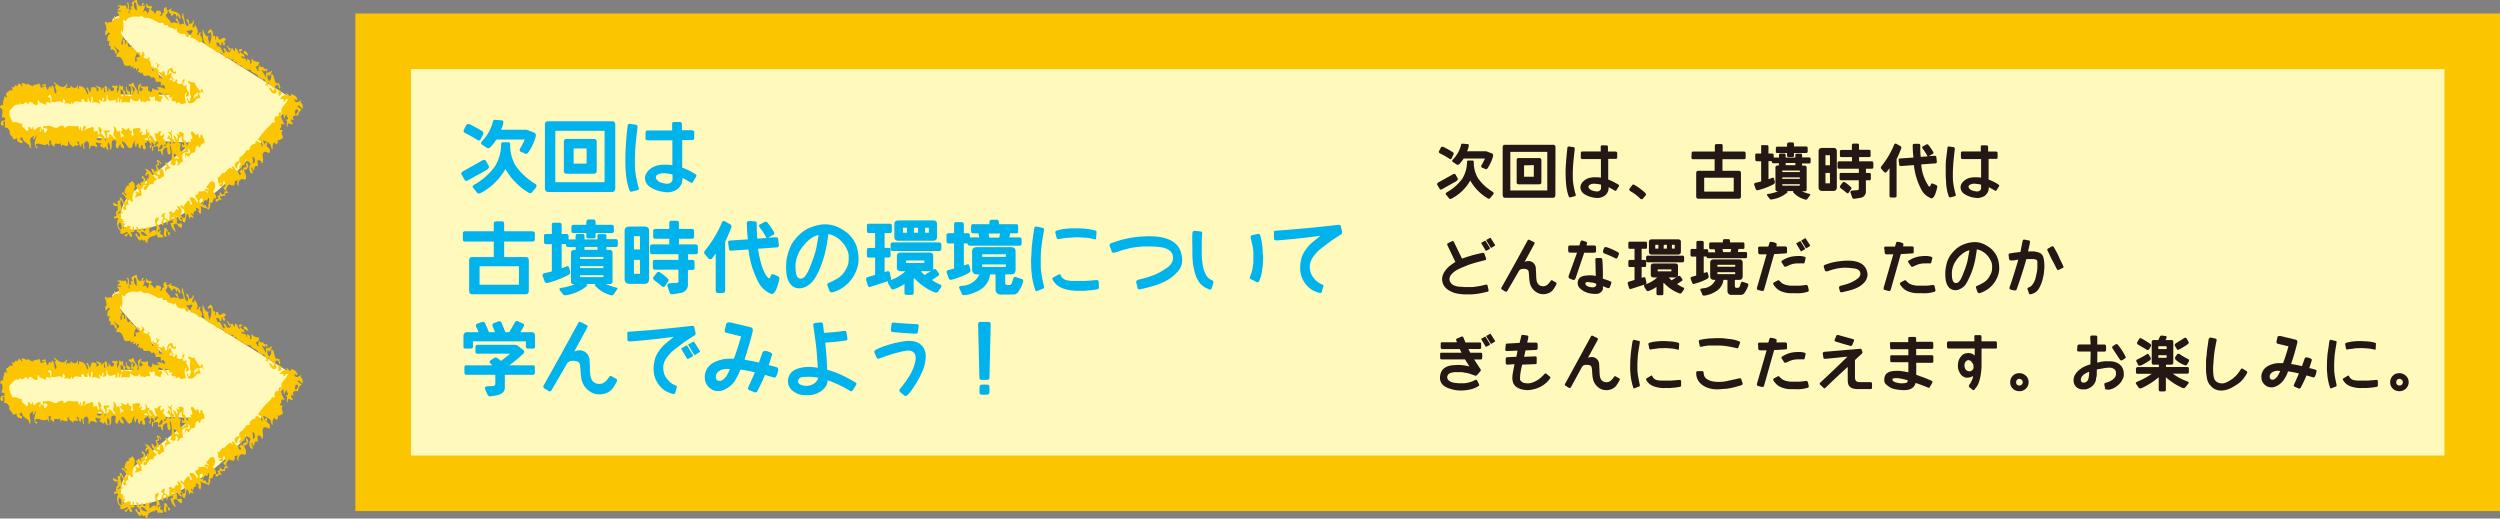 <svg xmlns="http://www.w3.org/2000/svg" viewBox="0 0 494.93 102.65"><rect x="0" y="0" width="494.93" height="102.65" fill="#808080" stroke="none"/><defs><style>.cls-1,.cls-5{fill:#fff9bb;}.cls-2{fill:none;stroke:#fbc600;stroke-miterlimit:10;stroke-width:11px;}.cls-3{fill:#00b3ec;}.cls-4{fill:#231815;}.cls-5,.cls-6{fill-rule:evenodd;}.cls-6{fill:#fbc600;}</style></defs><g id="レイヤー_2" data-name="レイヤー 2"><g id="Q1"><rect class="cls-1" x="75.85" y="8.18" width="413.58" height="87.5"/><rect class="cls-2" x="75.85" y="8.18" width="413.58" height="87.5"/><path class="cls-3" d="M96.75,32.87c.13.25,0,.53-.5.83l-3.62,2c-.3.17-.5.15-.63-.06l-.62-1.08c-.15-.26,0-.49.37-.7l3.75-2.1a.48.48,0,0,1,.75.19Zm-3.62-8.2c.7.34,1.43.74,2.18,1.2a.57.57,0,0,1,.32.77l-.49.95c-.15.28-.4.3-.73.06a22.39,22.39,0,0,0-2.17-1.23c-.4-.17-.54-.39-.43-.67l.5-1C92.46,24.52,92.73,24.48,93.13,24.67Zm6.43,3.5h1.13c.21,0,.31.16.31.5a7.9,7.9,0,0,0,1.13,4.21A13.22,13.22,0,0,0,106,36.43q.41.28.06.75l-.75.89a.42.42,0,0,1-.56.13,12.72,12.72,0,0,1-4.69-4.75,12,12,0,0,1-4.87,4.75q-.47.22-.69,0l-.87-1.08c-.16-.2,0-.41.37-.62a12.84,12.84,0,0,0,4-3.58,8.71,8.71,0,0,0,1.22-4.25C99.19,28.33,99.31,28.17,99.56,28.17Zm-1.5-4.46,1.32.13c.21,0,.3.21.25.56a5,5,0,0,1-.44,1.28h4.87a1.9,1.9,0,0,1,.69.19l1,.38c.33.14.42.46.25,1a10.39,10.39,0,0,1-1.37,2.86c-.19.3-.4.4-.63.32l-.87-.38c-.31-.13-.33-.41-.07-.83a11.31,11.31,0,0,0,.82-1.59H98.25a8,8,0,0,1-1.19,1.53.57.57,0,0,1-.75.06l-.87-.58c-.27-.17-.27-.41,0-.7a8.66,8.66,0,0,0,2.12-3.75C97.63,23.83,97.79,23.68,98.06,23.71Z"/><path class="cls-3" d="M121.81,37.2c0,.54-.23.81-.68.81H108.56c-.46,0-.68-.27-.68-.81V24.7c0-.46.2-.69.62-.69h12.63a.61.61,0,0,1,.68.69ZM109.94,25.89V36.07h9.75V25.89Zm8.19,7.93q0,.57-.63.57h-5.31a.5.5,0,0,1-.56-.57V28.07a.49.49,0,0,1,.56-.56h5.31c.42,0,.63.19.63.56Zm-4.57-4.43v3h2.57v-3Z"/><path class="cls-3" d="M124.25,25c0-.35.19-.52.44-.49l1.19.18c.26,0,.36.26.31.67-.21,1.81-.35,3.14-.41,4s-.09,1.67-.09,2.47,0,1.56.1,2.26a19.88,19.88,0,0,0,.65,3.07c.08.27,0,.43-.19.48l-1.19.3a.35.35,0,0,1-.43-.23,10.91,10.91,0,0,1-.43-1.45,14.55,14.55,0,0,1-.28-1.87c-.07-.77-.11-1.59-.11-2.46s0-1.76.06-2.67S124,26.87,124.25,25Zm3.56,1.25c0-.28.15-.42.44-.42h4.81V24.57c0-.28.13-.42.38-.42h1.12c.29,0,.44.16.44.49v1.14h1.81c.42,0,.63.12.63.37v1.14c0,.28-.13.42-.38.42h-2v5.46c.65.27,1.12.48,1.43.63s.72.4,1.26.74c.16.12.16.29,0,.53l-.62,1c-.11.16-.28.16-.5,0q-.74-.45-1.5-.84a5.58,5.58,0,0,1-.11.85,2,2,0,0,1-.23.57,4,4,0,0,1-.41.56,2.25,2.25,0,0,1-.6.45,4.25,4.25,0,0,1-.84.31,3,3,0,0,1-1,.09,7.56,7.56,0,0,1-1.16-.17,5.83,5.83,0,0,1-1.16-.37,7.3,7.3,0,0,1-.9-.49,2.47,2.47,0,0,1-.63-.57,2.12,2.12,0,0,1-.34-.75,1.7,1.7,0,0,1,0-.89,2.39,2.39,0,0,1,.43-.84,3.1,3.1,0,0,1,.77-.7,3.54,3.54,0,0,1,1.08-.49,5.92,5.92,0,0,1,1.08-.18c.33,0,.66,0,1,0a5.33,5.33,0,0,1,1,.1V27.78h-4.75q-.57,0-.57-.36Zm2.5,9.62a2.79,2.79,0,0,0,.74.34,6.66,6.66,0,0,0,.7.14,1.69,1.69,0,0,0,.64,0,1,1,0,0,0,.5-.29.73.73,0,0,0,.25-.5c0-.19,0-.51,0-1a3.44,3.44,0,0,0-.59-.14l-.83-.1a2.65,2.65,0,0,0-.81,0,2.36,2.36,0,0,0-.65.22.75.75,0,0,0-.35.27.55.55,0,0,0-.07.28.66.66,0,0,0,.08.32A1.22,1.22,0,0,0,130.31,35.82Z"/><path class="cls-3" d="M91.63,46.18c0-.26.14-.39.43-.39h5.69V44.26c0-.29.17-.44.5-.44h1.19c.25,0,.37.16.37.47v1.5h5.57c.33,0,.5.15.5.46v1.18c0,.26-.17.39-.5.39H99.81v3.07h4.25q.63,0,.63.57V57.6q0,.66-.63.66H93.5c-.42,0-.62-.22-.62-.66V51.46c0-.38.2-.57.62-.57h4.25V47.82H92.06c-.29,0-.43-.13-.43-.39Zm3.31,6.53v3.66h7.8V52.71Z"/><path class="cls-3" d="M109.25,46.32V44.53c0-.3.06-.45.34-.43h1.1c.32,0,.49.13.5.43v1.79h.87c.32,0,.48.12.5.41v1.09c0,.35-.16.51-.5.5l-.87,0v4.78l1.06-.39a.27.27,0,0,1,.38.19l.25.9c0,.3-.13.53-.5.71A18.76,18.76,0,0,1,108.44,56a.5.5,0,0,1-.63-.32l-.37-1a.42.42,0,0,1,.31-.58l1.5-.37V48.34h-1.12c-.3,0-.44-.17-.44-.52V46.73c0-.29.14-.43.44-.41Zm4.7,1.07v-.63c0-.27.12-.41.35-.44h1.14c.16,0,.26.19.28.5v.57h2.56V46.7a.29.29,0,0,1,.33-.35h1.13c.2,0,.31.13.31.36v.63h1.86c.27,0,.4.16.4.48v.6q0,.48-.36.48h-1.9v.42a.29.29,0,0,1,0,.14h.5c.45,0,.68.16.71.52v5.73c0,.35-.18.52-.54.52h-.76a10.51,10.51,0,0,0,2,.69c.33.09.39.24.17.43l-.7,1c-.17.16-.43.16-.78,0a6.2,6.2,0,0,1-2.83-1.79c-.1-.16-.07-.27.11-.33H116c.22.08.31.19.25.33a8.39,8.39,0,0,1-3.91,1.83c-.39.1-.65.09-.78,0l-.64-.82c-.25-.33-.22-.51.11-.57a11.49,11.49,0,0,0,2.72-.7c-.47,0-.71-.18-.71-.5V50c0-.36.28-.54.83-.52h.1a.37.37,0,0,1,0-.2v-.37H112.5c-.31,0-.46-.17-.45-.5v-.63c0-.26.15-.38.42-.37Zm2.54-3.94h1c.29,0,.43.21.42.62v.44h3.19c.29,0,.43.16.42.49v.76c0,.25-.13.38-.42.38h-3.19v.68c0,.26-.13.39-.42.38h-1c-.28,0-.41-.12-.41-.38v-.68h-2.59c-.23,0-.35-.13-.36-.38V45c0-.33.13-.49.36-.49h2.59v-.44C116.08,43.66,116.21,43.45,116.49,43.45Zm-1.65,7.42v.41h4.61v-.41Zm0,1.81v.39h4.61v-.39Zm0,1.8v.39h4.61v-.39Zm3.44-5.22v-.37h-2.56v.37a1,1,0,0,1,0,.2h2.6A1,1,0,0,1,118.28,49.26Z"/><path class="cls-3" d="M128.5,45.7v9.5c0,.67-.3,1-.91,1h-2.93c-.65,0-1-.33-1-1V45.7c0-.56.32-.85,1-.85h2.93C128.2,44.85,128.5,45.14,128.5,45.7Zm-3,1.06v2.63h1.19V46.76Zm0,4.69V54.2h1.19V51.45ZM133,43.7h1c.28,0,.42.17.41.5v1.12h2.56c.3,0,.45.17.44.5v1c0,.3-.12.44-.38.44h-2.62v1.13h3.31c.3,0,.45.18.44.56v.94c0,.29-.14.43-.44.43h-1.5v1.13H137c.33,0,.5.12.5.37V53a.39.39,0,0,1-.44.44h-.87v2.75A1.66,1.66,0,0,1,134.75,58c-.57.1-1.11.19-1.62.25a.48.48,0,0,1-.57-.37l-.43-1.25c-.09-.34.12-.52.62-.57L134,56a.3.3,0,0,0,.31-.34V53.39h-4.62a.39.39,0,0,1-.44-.44V51.82a.33.33,0,0,1,.38-.37h4.68V50.32h-5.18a.39.39,0,0,1-.44-.43v-1c0-.34.14-.5.44-.5h3.37V47.26h-2.81c-.25,0-.38-.15-.38-.45V45.76c0-.29.17-.44.5-.44h2.69V44.2A.44.44,0,0,1,133,43.7Zm-2,12.95a15.46,15.46,0,0,0-1.33-1.06c-.36-.27-.46-.53-.28-.77l.69-.87c.13-.17.33-.15.63,0a12.78,12.78,0,0,1,1.45,1.17c.22.2.27.37.17.53l-.7,1Q131.47,57,131,56.65Z"/><path class="cls-3" d="M142.94,44c.09-.24.28-.3.56-.19l1,.56a.53.53,0,0,1,.25.75c-.44,1.11-.83,2-1.19,2.75v9.69c0,.29-.18.44-.56.44h-.87c-.3,0-.44-.17-.44-.5V50.2l-.75,1a.45.45,0,0,1-.69-.06l-.81-.94c-.11-.19,0-.44.25-.75A22.57,22.57,0,0,0,142.94,44Zm6.37-.19c.34,0,.5.13.5.38,0,1,0,2,.13,3.06l1.81-.13A13.86,13.86,0,0,0,150.38,45c-.17-.25-.14-.45.11-.59l.89-.47a.39.39,0,0,1,.5.06A12.91,12.91,0,0,1,153.25,46a.34.34,0,0,1-.19.5l-1,.56,1.57-.09c.26,0,.4.11.43.42l.13,1.17c0,.24-.09.38-.35.41l-3.78.28q.67,4.27,1.94,5.69c.25.27.44.18.56-.25s.27-.44.57-.38l.87.38c.27.09.35.34.25.75-.46,2-1,2.87-1.56,2.75A5,5,0,0,1,150,55.57a17.93,17.93,0,0,1-1.82-6.18l-3.43.23a.34.34,0,0,1-.43-.33l-.16-1.15c-.05-.32,0-.49.31-.52l3.58-.23c-.12-1.19-.19-2.27-.19-3.25,0-.25.17-.38.5-.38Z"/><path class="cls-3" d="M156.19,49.57A8.12,8.12,0,0,1,157,47.9a11.56,11.56,0,0,1,.89-1.09,8.48,8.48,0,0,1,1.14-1,6.43,6.43,0,0,1,1.33-.74,10.06,10.06,0,0,1,1.38-.45,7.1,7.1,0,0,1,1.26-.2,6,6,0,0,1,1.13.05,6.61,6.61,0,0,1,1.09.24,7.58,7.58,0,0,1,1.19.52,11.31,11.31,0,0,1,1.14.73,5.81,5.81,0,0,1,.88.84,6.75,6.75,0,0,1,.75,1.07,5.86,5.86,0,0,1,.56,1.47,8.35,8.35,0,0,1,.23,1.84,5.94,5.94,0,0,1-.24,1.82,7.69,7.69,0,0,1-.73,1.64,6.9,6.9,0,0,1-1.13,1.45,7.36,7.36,0,0,1-1.4,1.09,6.2,6.2,0,0,1-1.59.66.5.5,0,0,1-.69-.31l-.38-1c-.08-.25,0-.41.19-.5a15.46,15.46,0,0,0,1.69-.84,5.63,5.63,0,0,0,.93-.7,4.24,4.24,0,0,0,.69-.9,10.67,10.67,0,0,0,.51-1A3.07,3.07,0,0,0,168,51.5a7.16,7.16,0,0,0,0-1.06,3.18,3.18,0,0,0-.25-.91,8.48,8.48,0,0,0-.45-.85,5.21,5.21,0,0,0-.74-.92A5.2,5.2,0,0,0,164,46.32c-.17,1.25-.34,2.28-.51,3.07a21.47,21.47,0,0,1-.69,2.47,17.33,17.33,0,0,1-1,2.4,7.68,7.68,0,0,1-1,1.53,3.93,3.93,0,0,1-.77.67,4.22,4.22,0,0,1-.84.44,2.51,2.51,0,0,1-1.87,0,2,2,0,0,1-.7-.5,3.07,3.07,0,0,1-.54-.82,3.9,3.9,0,0,1-.35-1.23,9.26,9.26,0,0,1-.11-1.49,10.19,10.19,0,0,1,.09-1.4A12.43,12.43,0,0,1,156.19,49.57Zm5.87-3.06a7.29,7.29,0,0,0-.87.31,6,6,0,0,0-1,.66,6.92,6.92,0,0,0-1,1,10.79,10.79,0,0,0-.79,1.08,6.68,6.68,0,0,0-.9,2.62,7.12,7.12,0,0,0,0,1q0,.44.09.84a1.74,1.74,0,0,0,.19.63A1.13,1.13,0,0,0,158,55a.89.89,0,0,0,.78.11.92.92,0,0,0,.47-.29,3.12,3.12,0,0,0,.45-.6,7.3,7.3,0,0,0,.52-1c.19-.45.42-1.06.7-1.83a18.25,18.25,0,0,0,.67-2.21C161.73,48.38,161.9,47.52,162.06,46.51Z"/><path class="cls-3" d="M176.19,46.14h-1.06v2.93h.81c.25,0,.37.16.37.47v1c0,.29-.12.44-.37.44h-.81v2.87l.43-.12c.32-.1.5,0,.57.19l.25,1.06c.07.29,0,.48-.19.56l-3.88,1.25c-.23.08-.39,0-.5-.25l-.31-1c-.1-.37,0-.6.31-.69l1.44-.43V51H172c-.25,0-.37-.15-.37-.44v-1c0-.31.12-.47.37-.47h1.25V46.14H172c-.25,0-.37-.16-.37-.47v-1a.33.33,0,0,1,.37-.38h4.19c.25,0,.37.16.37.47v.91C176.56,46,176.44,46.14,176.19,46.14ZM183.94,50q.83,0,.81.69V53q0,.68-.81.69h-1.63a3.8,3.8,0,0,0,.75.75l1.74-1.1a.42.42,0,0,1,.62.15l.42.59a.35.35,0,0,1-.12.55l-1.22.81a9.79,9.79,0,0,0,1.56.87c.34.12.4.33.19.63l-.5.75a.54.54,0,0,1-.69.19A10.94,10.94,0,0,1,181,55.07l-.12.13V58a.33.33,0,0,1-.38.37h-1c-.29,0-.44-.12-.44-.37V56.2A8.56,8.56,0,0,1,177,57.26a.44.44,0,0,1-.56-.12l-.5-.82q-.36-.59.06-.75a8.39,8.39,0,0,0,3.25-1.87h-.87c-.55,0-.82-.23-.82-.69V50.7c0-.46.27-.69.82-.69Zm1.95-.31h-9.12c-.31,0-.46-.16-.46-.49v-.7q0-.51.39-.51h9.19c.31,0,.47.16.47.5v.7C186.36,49.53,186.2,49.7,185.89,49.7Zm-1.2-6.06c.54,0,.81.23.81.7v2.58q0,.75-.81.75h-6.81c-.55,0-.82-.25-.82-.75V44.34c0-.47.27-.7.82-.7Zm-5.94,1.45v1h.81v-1Zm.63,6.48v.5H183v-.5Zm1.56-5.48h.81v-1h-.81Zm2.19-1v1h.75v-1Z"/><path class="cls-3" d="M188.88,46.17V44.4c0-.28.11-.42.34-.42h1.09c.34,0,.5.14.5.42v1.77h.75a.38.38,0,0,1,.44.43V47h1.88l-.19-.81h-1a.39.39,0,0,1-.44-.38v-1a.38.38,0,0,1,.44-.43h3.19V44a.44.44,0,0,1,.5-.5h.93c.29,0,.44.17.44.5v.38h3.44c.25,0,.37.14.37.43v1a.33.33,0,0,1-.37.38H200l-.19.81h2.07c.25,0,.37.15.37.45v.74c0,.29-.12.44-.37.44H192a.39.39,0,0,1-.44-.44h-.75v4.36l.69-.21a.27.27,0,0,1,.38.19l.25.91c.06.26-.11.49-.5.7a16,16,0,0,1-3.19,1.22.46.46,0,0,1-.63-.31l-.37-1c-.12-.3,0-.5.31-.58l1.13-.31V48.2h-1a.44.44,0,0,1-.5-.5V46.6a.38.38,0,0,1,.43-.43Zm12.18,3.61v3.54c0,.68-.3,1-.9,1H199v1.6c0,.33.15.5.44.5h.31a.52.52,0,0,0,.56-.38l.28-.86c.08-.28.24-.39.5-.33l1.22.4c.24.09.32.3.22.62a7.46,7.46,0,0,1-1,2,1.2,1.2,0,0,1-1,.44h-2.31a1,1,0,0,1-1.13-1.12V54.32H196A4,4,0,0,1,194.56,57,7.53,7.53,0,0,1,191,58.43c-.28,0-.46,0-.53-.17l-.6-1.28c-.08-.2.13-.33.63-.41a3.84,3.84,0,0,0,3.39-2.25h-.44c-.65,0-1-.32-1-1V49.78c0-.57.32-.85,1-.85h6.69C200.76,48.93,201.06,49.21,201.06,49.78Zm-6.62.56v.51h4.69v-.51Zm0,2v.5h4.69v-.5Zm1.25-6.11.19.81h1.93l.19-.81Z"/><path class="cls-3" d="M204.72,45.37c.07-.41.23-.58.48-.53l1.35.31c.12,0,.16.22.11.56-.16.9-.28,1.65-.37,2.25s-.15,1.17-.19,1.68-.06,1-.06,1.54,0,1,0,1.57.08,1,.16,1.57.24,1.33.48,2.41a.33.33,0,0,1-.17.41l-1.1.43q-.34.16-.42-.06a16.93,16.93,0,0,1-.66-2.61q-.12-.88-.18-1.92c0-.69-.06-1.38,0-2.08s.06-1.42.13-2.17S204.5,46.86,204.72,45.37Zm4.84,9c.21-.14.35-.09.43.12a1.34,1.34,0,0,0,.26.44,2.44,2.44,0,0,0,.33.29,1.77,1.77,0,0,0,.65.27,5.57,5.57,0,0,0,1.12.13h1.25l1.28,0,2.2-.18c.26,0,.4.09.42.34l.06,1c0,.27-.07.43-.25.47-.6.11-1.09.19-1.47.22l-1.21.1c-.43,0-.83,0-1.19,0a8.79,8.79,0,0,1-1.13-.07c-.4,0-.77-.11-1.12-.18a6.39,6.39,0,0,1-1-.32,4.2,4.2,0,0,1-.91-.54,4,4,0,0,1-.84-1c-.14-.24-.13-.41.05-.53Zm-.61-8.2c-.06-.27,0-.45.25-.52a8.7,8.7,0,0,1,1.57-.34c.5-.05,1-.09,1.39-.1s.87,0,1.3,0,.9,0,1.39.08a9.38,9.38,0,0,1,1.28.18,6.24,6.24,0,0,1,.76.19.26.26,0,0,1,.19.28L217,47.18c0,.19-.14.25-.36.17a11.6,11.6,0,0,0-1.52-.28L213.93,47a11.31,11.31,0,0,0-1.3,0l-1.25.08c-.41,0-.95.11-1.63.23-.31.08-.49,0-.55-.17Z"/><path class="cls-3" d="M219.69,48.7c-.06-.25,0-.42.19-.5a20.59,20.59,0,0,1,3.31-1,24.68,24.68,0,0,1,2.53-.35c.8-.06,1.52-.08,2.15-.07a12,12,0,0,1,1.69.13,9.07,9.07,0,0,1,1.41.34,5.19,5.19,0,0,1,1.1.5,4.07,4.07,0,0,1,.81.64,3.43,3.43,0,0,1,.61.82,5.39,5.39,0,0,1,.37,1,5.27,5.27,0,0,1,.17,1,3.72,3.72,0,0,1-.06.94,3.62,3.62,0,0,1-.31.91,4,4,0,0,1-.69.91,8.47,8.47,0,0,1-1.12,1,9,9,0,0,1-1.32.79,14.27,14.27,0,0,1-1.63.67,31.1,31.1,0,0,1-3.21.85.38.38,0,0,1-.5-.31l-.25-1.07c-.06-.27.12-.45.56-.56a21.59,21.59,0,0,0,3-.91,12.52,12.52,0,0,0,1.42-.71,10.56,10.56,0,0,0,1.16-.75,3.07,3.07,0,0,0,.73-.69,2.15,2.15,0,0,0,.31-.6,1.83,1.83,0,0,0,.1-.66,2.18,2.18,0,0,0-.13-.72,1.58,1.58,0,0,0-.41-.58,2.74,2.74,0,0,0-.7-.46,4.12,4.12,0,0,0-1.12-.31c-.47-.07-1-.12-1.61-.15s-1.28,0-2,0a22.27,22.27,0,0,0-2.27.27,21.82,21.82,0,0,0-3,.86c-.5.16-.8.12-.88-.13Z"/><path class="cls-3" d="M236.06,46.26c0-.39.18-.58.5-.56l1.13.12c.24,0,.34.22.31.57q-.06.81-.09,1.59c0,.52,0,1.07,0,1.66s0,1.18.07,1.8a11.53,11.53,0,0,0,.23,1.55,6.76,6.76,0,0,0,.33,1,3.13,3.13,0,0,0,.43.74,2.08,2.08,0,0,0,.47.47,4.15,4.15,0,0,0,.59.33c.2.09.24.32.13.69l-.32.94c-.06.19-.27.21-.62.06a4.94,4.94,0,0,1-1.2-.69,3.73,3.73,0,0,1-.66-.73,6.11,6.11,0,0,1-.49-.88,6.61,6.61,0,0,1-.34-1c-.08-.32-.16-.64-.23-1a7,7,0,0,1-.16-1c0-.31-.06-.71-.08-1.19s0-1,0-1.62S236,47.64,236.06,46.26Zm11.57.94c-.1-.37,0-.57.18-.63l1.13-.25a.42.42,0,0,1,.56.32,8.81,8.81,0,0,1,.3,1.39c.08.58.14,1,.16,1.36s0,.69.07,1.09,0,.83,0,1.31-.06,1-.13,1.48a12.85,12.85,0,0,1-.24,1.3,7.05,7.05,0,0,1-.41,1.13c-.09.21-.26.25-.5.12l-1.25-.62q-.17-.09.06-.63a9.5,9.5,0,0,0,.35-1.12c.06-.29.11-.58.15-.88a6.54,6.54,0,0,0,.07-.89c0-.31,0-.6,0-.88s0-.61,0-1a11.15,11.15,0,0,0-.17-1.22C247.84,48.16,247.74,47.7,247.63,47.2Z"/><path class="cls-3" d="M252.19,45.92c0-.16.1-.24.34-.25q6.09-.42,12.44-1.16c.26,0,.42.05.47.25l.25,1.09a.52.52,0,0,1-.3.61c-1,.65-1.76,1.14-2.2,1.47l-1.2.92a9.22,9.22,0,0,0-1,.81,10.36,10.36,0,0,0-.77.85,5.14,5.14,0,0,0-.55.83,3.21,3.21,0,0,0-.29.76,3.49,3.49,0,0,0-.07.81,3.77,3.77,0,0,0,.13.91,2.6,2.6,0,0,0,.39.88,5.6,5.6,0,0,0,.53.67,4.53,4.53,0,0,0,.57.51,4.85,4.85,0,0,0,1,.51c.09,0,.1.19,0,.46l-.23.85c-.09.26-.23.36-.42.31a7.46,7.46,0,0,1-1.26-.47,3.94,3.94,0,0,1-.81-.54,6.69,6.69,0,0,1-.65-.66,4.82,4.82,0,0,1-.48-.7,5.17,5.17,0,0,1-.36-.75,4.53,4.53,0,0,1-.23-.82,6.09,6.09,0,0,1-.1-1.07,7.35,7.35,0,0,1,.15-1.4,4.92,4.92,0,0,1,.4-1.26,7,7,0,0,1,.62-1,8.58,8.58,0,0,1,.85-1c.31-.3,1-.85,2-1.67q-4.1.57-8.42.91-.75.06-.78-.3Z"/><path class="cls-3" d="M95.38,63.76a.5.5,0,0,1,.68.31l.75,1.69H98l-.5-1.25a.42.42,0,0,1,.31-.56l.82-.31a.48.48,0,0,1,.68.31l.75,1.81h.75l1.13-1.94a.44.44,0,0,1,.67-.18l1,.46c.18.12.21.29.07.52l-.64,1.14h2.25q.63,0,.63.81v2c0,.3-.13.44-.38.44h-1c-.29,0-.43-.14-.43-.44v-1H93.63v1.07c0,.25-.17.37-.5.37h-.91c-.31,0-.47-.12-.47-.37V66.57q0-.81.75-.81h2.25l-.5-1.12c-.1-.29,0-.48.25-.57Zm8.25,5.56c.22.24.2.49-.07.75a28.91,28.91,0,0,1-2.75,2.25h4.69c.25,0,.38.12.38.39v1.08a.38.38,0,0,1-.38.41H99.94v2.56a1.27,1.27,0,0,1-.41.95,2.27,2.27,0,0,1-1.22.55c-.41.08-.83.15-1.25.2-.23.05-.41-.07-.56-.36l-.44-1c-.13-.39,0-.6.38-.62l1.06-.06c.38,0,.56-.18.56-.44V74.2H92.38c-.3,0-.44-.17-.44-.41V72.71c0-.27.14-.4.44-.39H97.5L97.13,72c-.25-.22-.28-.43-.07-.61l.63-.44a.68.68,0,0,1,.87,0l.63.5c.49-.37,1.09-.85,1.81-1.44H94.5a.32.32,0,0,1-.37-.37v-.89c0-.33.12-.49.37-.49h7.44a1.1,1.1,0,0,1,.56.19Z"/><path class="cls-3" d="M114.44,64c.13-.26.3-.34.5-.25l1.25.63c.15.09.18.26.06.5l-2.56,4.68h.06a3.56,3.56,0,0,1,.67-.18,2.51,2.51,0,0,1,.66,0,2,2,0,0,1,.65.23,2.13,2.13,0,0,1,.48.4,2.16,2.16,0,0,1,.33.53,2,2,0,0,1,.17.62c0,.21.05.73.07,1.56a11.27,11.27,0,0,0,.1,1.59,3.75,3.75,0,0,0,.15.6,2.12,2.12,0,0,0,.25.47,1.47,1.47,0,0,0,.41.37,1.52,1.52,0,0,0,.61.22,1.75,1.75,0,0,0,.72,0,1.54,1.54,0,0,0,.54-.22,2.72,2.72,0,0,0,.42-.33,5.92,5.92,0,0,0,.58-.73c.15-.24.29-.32.44-.25l1,.56c.2.12.22.32.06.63a8.6,8.6,0,0,1-.82,1.31,3.3,3.3,0,0,1-.67.61,3.26,3.26,0,0,1-.68.32,4.37,4.37,0,0,1-.79.18,3.31,3.31,0,0,1-.83,0,2.54,2.54,0,0,1-.78-.18,3.53,3.53,0,0,1-.74-.39,3.79,3.79,0,0,1-.63-.52,4.18,4.18,0,0,1-.46-.58,3.78,3.78,0,0,1-.33-.63,5.15,5.15,0,0,1-.24-.8,12.48,12.48,0,0,1-.15-1.47,10.77,10.77,0,0,0-.13-1.28.91.91,0,0,0-.2-.43,1,1,0,0,0-.37-.23,2.09,2.09,0,0,0-.52-.09,2.38,2.38,0,0,0-.59,0,1.81,1.81,0,0,0-.51.16,1.51,1.51,0,0,0-.49.58l-2.94,5.06a.4.4,0,0,1-.63.13l-.81-.5q-.34-.26-.06-.69Q111.25,69.89,114.44,64Z"/><path class="cls-3" d="M124.19,65.92c0-.16.1-.24.34-.25q6.09-.42,12.44-1.16c.26,0,.42,0,.47.25l.25,1.09a.52.52,0,0,1-.3.61c-1,.65-1.76,1.14-2.2,1.47l-1.2.92a9.22,9.22,0,0,0-1,.81,10.36,10.36,0,0,0-.77.85,5.14,5.14,0,0,0-.55.83,3.21,3.21,0,0,0-.29.76,3.49,3.49,0,0,0-.07.81,3.77,3.77,0,0,0,.13.91,2.6,2.6,0,0,0,.39.88,5.6,5.6,0,0,0,.53.67,4.53,4.53,0,0,0,.57.51,4.85,4.85,0,0,0,1,.51c.09,0,.1.19,0,.46l-.23.85c-.09.26-.23.36-.42.31a7.46,7.46,0,0,1-1.26-.47,3.94,3.94,0,0,1-.81-.54,6.69,6.69,0,0,1-.65-.66,4.82,4.82,0,0,1-.48-.7,5.17,5.17,0,0,1-.36-.75,4.53,4.53,0,0,1-.23-.82,6.09,6.09,0,0,1-.1-1.07,7.35,7.35,0,0,1,.15-1.4,4.92,4.92,0,0,1,.4-1.26,7,7,0,0,1,.62-1,8.58,8.58,0,0,1,.85-1c.31-.3,1-.85,2-1.67q-4.09.57-8.42.91-.75.06-.78-.3Zm10.78,3,.86-.5a.13.13,0,0,1,.2,0l1.17,1.9c.06.1.06.16,0,.19l-1,.56c-.08,0-.14,0-.19-.1l-1.14-1.9A.14.14,0,0,1,135,68.9Zm1.36-.76.89-.5a.13.13,0,0,1,.19,0l1.15,1.82c0,.09,0,.16,0,.2l-.93.58a.14.14,0,0,1-.18,0l-1.17-1.91C136.23,68.25,136.24,68.19,136.33,68.14Z"/><path class="cls-3" d="M143.75,64.2a.43.43,0,0,1,.33-.35,1.47,1.47,0,0,1,.61,0l3.87.93c.41.11.56.4.44.88-.46,1.85-1,3.71-1.62,5.56,1,.15,2,.34,2.87.56l.63-1.81c.12-.36.33-.53.62-.5a2.9,2.9,0,0,1,1.25.44c.12.08.12.29,0,.62l-.56,1.75c.69.17,1.23.32,1.62.44.2.07.28.26.25.56a4.56,4.56,0,0,1-.37,1.19.45.45,0,0,1-.56.25l-1.69-.5a32.45,32.45,0,0,1-1.5,3.19.43.43,0,0,1-.56.25l-1.07-.44q-.39-.17-.12-.69c.41-.88.83-1.82,1.25-2.81a22.32,22.32,0,0,0-2.88-.56,6,6,0,0,1-.46,1.13c-.17.32-.36.64-.55,1a4.66,4.66,0,0,1-1.46,1.47,5.42,5.42,0,0,1-.85.46,2.68,2.68,0,0,1-.9.2,2.93,2.93,0,0,1-.89-.09,2.35,2.35,0,0,1-.73-.35,3,3,0,0,1-.52-.46,2.69,2.69,0,0,1-.4-.61,2.23,2.23,0,0,1-.24-.82,3.24,3.24,0,0,1,0-.93,3,3,0,0,1,.28-.9,2.9,2.9,0,0,1,.52-.77,4.09,4.09,0,0,1,.69-.58,4.92,4.92,0,0,1,.86-.42,7,7,0,0,1,2-.46,12.12,12.12,0,0,1,1.37,0c.56-1.46,1-2.94,1.44-4.44l-2.81-.68c-.35-.09-.49-.25-.44-.5Zm.75,8.87a4,4,0,0,0-1,0,3.45,3.45,0,0,0-.61.12,2.2,2.2,0,0,0-.49.24,1.57,1.57,0,0,0-.42.39,1.8,1.8,0,0,0-.24.48,1.34,1.34,0,0,0,0,.48.67.67,0,0,0,.14.38.5.5,0,0,0,.36.21.91.91,0,0,0,.49,0,1.3,1.3,0,0,0,.53-.31,3.41,3.41,0,0,0,.53-.59A10.24,10.24,0,0,0,144.5,73.07Z"/><path class="cls-3" d="M161,64.39c0-.26.08-.41.38-.44l1.06-.13c.3,0,.47.12.5.44l.19,1.63c1.37-.07,2.68-.19,3.93-.38.31,0,.47,0,.5.25l.19,1.13c.05.3,0,.46-.19.5-1.38.21-2.78.35-4.18.43l.25,2.75.12,2.63a18.14,18.14,0,0,1,2.77,1,30.77,30.77,0,0,1,2.86,1.53c.2.13.22.31.06.56l-.69,1.07c-.1.14-.27.14-.5,0a22.11,22.11,0,0,0-2.4-1.27c-.71-.32-1.37-.59-2-.8a2.54,2.54,0,0,1-.37,1.21,4,4,0,0,1-.77.82,4.35,4.35,0,0,1-1,.58,5.63,5.63,0,0,1-1.1.3,5.74,5.74,0,0,1-1.35,0A3.87,3.87,0,0,1,158,78a5.79,5.79,0,0,1-.92-.52,2.86,2.86,0,0,1-.73-.74A2.19,2.19,0,0,1,156,75.6a2.43,2.43,0,0,1,.24-1.21,2.28,2.28,0,0,1,.66-.87,3.37,3.37,0,0,1,1-.53,6.87,6.87,0,0,1,1.53-.32,9.39,9.39,0,0,1,2.47.15c-.07-1.26-.14-2.32-.22-3.19s-.19-1.78-.32-2.71S161.1,65.14,161,64.39Zm1,10.37c-.62-.08-1.1-.13-1.44-.16s-.66,0-1,0a5,5,0,0,0-.78.06,1,1,0,0,0-.49.21.83.83,0,0,0-.25.41.75.75,0,0,0,0,.45.65.65,0,0,0,.24.32,2.35,2.35,0,0,0,.58.23,2.43,2.43,0,0,0,.85.11,3,3,0,0,0,.88-.16,2.2,2.2,0,0,0,.83-.51A1.87,1.87,0,0,0,162,74.76Z"/><path class="cls-3" d="M173.19,70c-.16-.35-.1-.6.19-.75a13.76,13.76,0,0,1,1.67-.71c.48-.16.94-.31,1.4-.44s1-.25,1.49-.35,1-.18,1.44-.23a5.91,5.91,0,0,1,1.1,0,4,4,0,0,1,.79.15,3,3,0,0,1,.61.26,2.5,2.5,0,0,1,.46.34,3.61,3.61,0,0,1,.36.4,1.79,1.79,0,0,1,.32.56,3.4,3.4,0,0,1,.2.69,3.89,3.89,0,0,1,.05.77,7.9,7.9,0,0,1-.16,1.23,7,7,0,0,1-.51,1.61,16.33,16.33,0,0,1-.74,1.51,13.18,13.18,0,0,1-.72,1.19l-.65,1a8,8,0,0,1-.86,1,.49.49,0,0,1-.69,0l-.69-.57a.43.43,0,0,1-.06-.68c.59-.73,1.07-1.37,1.44-1.93a12.37,12.37,0,0,0,.9-1.54,9.16,9.16,0,0,0,.55-1.45,4.65,4.65,0,0,0,.2-1.08,2.49,2.49,0,0,0-.08-.68.91.91,0,0,0-.24-.46,1.45,1.45,0,0,0-.35-.26,1.65,1.65,0,0,0-.49-.16,4.07,4.07,0,0,0-1,.06c-.47.08-1.12.24-1.93.46a31.26,31.26,0,0,0-3,1c-.32.13-.53.09-.63-.13Zm3.31-5.81a.32.32,0,0,1,.38-.32c1.54.13,3.1.23,4.68.32.24,0,.35.14.32.37l-.19,1.25c0,.19-.21.27-.5.25-1.5-.08-3-.19-4.38-.31-.32,0-.47-.2-.43-.5Z"/><path class="cls-3" d="M193.89,74.68l-.25-10.47c0-.32.14-.48.41-.48h1.64c.29,0,.44.16.44.48l-.25,10.47c0,.35-.12.52-.44.52H194.3C194,75.2,193.89,75,193.89,74.68Zm.05,1.89c0-.29.16-.43.5-.43h.95c.32,0,.49.14.49.43V77.7c0,.27-.17.41-.5.44h-1c-.32,0-.48-.15-.48-.44Z"/><path class="cls-4" d="M288.58,35.31c.1.18,0,.39-.37.62l-2.72,1.52c-.22.13-.37.11-.47-.05l-.47-.8c-.11-.2,0-.38.28-.53l2.82-1.57c.25-.14.43-.1.56.14Zm-2.71-6.16c.53.26,1.07.56,1.64.91a.42.42,0,0,1,.23.57l-.36.72c-.12.21-.3.22-.55,0a16.07,16.07,0,0,0-1.63-.92c-.3-.13-.41-.3-.32-.51l.38-.71C285.37,29,285.57,29,285.87,29.15Zm4.82,2.63h.85c.15,0,.23.12.23.37a5.92,5.92,0,0,0,.85,3.16,9.81,9.81,0,0,0,2.9,2.67c.2.14.22.33.05.56l-.56.67a.32.32,0,0,1-.43.09,9.51,9.51,0,0,1-3.51-3.56,9,9,0,0,1-3.66,3.56q-.35.18-.51,0l-.66-.81c-.12-.14,0-.3.28-.47a9.54,9.54,0,0,0,3-2.68,6.54,6.54,0,0,0,.91-3.19C290.41,31.9,290.51,31.78,290.69,31.78Zm-1.12-3.34,1,.09c.17,0,.23.16.19.42a3.59,3.59,0,0,1-.33,1h3.66a1.23,1.23,0,0,1,.51.14l.75.28c.25.11.32.35.19.72a7.94,7.94,0,0,1-1,2.15c-.14.22-.3.3-.47.23l-.65-.28c-.23-.1-.25-.31-.05-.62a8.53,8.53,0,0,0,.61-1.19h-4.22a6.47,6.47,0,0,1-.89,1.14.42.42,0,0,1-.56,0l-.66-.43c-.2-.14-.2-.31,0-.53a6.44,6.44,0,0,0,1.59-2.81C289.24,28.52,289.37,28.42,289.57,28.44Z"/><path class="cls-4" d="M307.92,38.55c0,.41-.17.61-.51.61H298c-.34,0-.51-.2-.51-.61V29.18c0-.35.15-.52.47-.52h9.47a.45.45,0,0,1,.51.52ZM299,30.07v7.64h7.32V30.07Zm6.15,6c0,.28-.16.42-.47.42h-4a.37.37,0,0,1-.42-.42V31.71a.37.37,0,0,1,.42-.42h4c.31,0,.47.14.47.42Zm-3.43-3.33v2.25h1.93V32.69Z"/><path class="cls-4" d="M310.29,29.36q0-.39.33-.36l.89.13c.19,0,.27.2.23.5-.15,1.36-.26,2.36-.3,3s-.07,1.25-.07,1.85,0,1.17.07,1.7a15.87,15.87,0,0,0,.49,2.3c.06.2,0,.32-.14.36l-.89.23a.27.27,0,0,1-.33-.18,8.83,8.83,0,0,1-.32-1.08,13.62,13.62,0,0,1-.21-1.41c-.05-.57-.08-1.19-.09-1.84s0-1.32.05-2S310.13,30.8,310.29,29.36Zm2.67.94c0-.21.11-.31.33-.31h3.61v-.91c0-.21.09-.31.28-.31H318q.33,0,.33.36V30h1.36c.31,0,.47.09.47.28v.85c0,.21-.09.32-.28.32h-1.5v4.09c.48.2.84.36,1.06.47s.55.3,1,.56c.12.09.12.22,0,.4l-.46.72c-.08.12-.21.12-.38,0-.37-.22-.74-.43-1.12-.63a5,5,0,0,1-.08.64,1.46,1.46,0,0,1-.18.43,1.92,1.92,0,0,1-.31.41,1.48,1.48,0,0,1-.44.34,3.32,3.32,0,0,1-.64.24,2.2,2.2,0,0,1-.77.07,6.34,6.34,0,0,1-.87-.13,4.34,4.34,0,0,1-.86-.28,4.67,4.67,0,0,1-.68-.36,1.81,1.81,0,0,1-.47-.44,1.44,1.44,0,0,1-.26-.56,1.25,1.25,0,0,1,0-.66,1.83,1.83,0,0,1,.32-.64,2.77,2.77,0,0,1,1.39-.89,4.24,4.24,0,0,1,.81-.13c.25,0,.49,0,.73,0a5.24,5.24,0,0,1,.77.07V31.49h-3.57q-.42,0-.42-.27Zm1.88,7.22a1.75,1.75,0,0,0,.55.25,4,4,0,0,0,.52.11,1.26,1.26,0,0,0,.48,0,.8.8,0,0,0,.38-.21.58.58,0,0,0,.19-.39c0-.14,0-.37,0-.71a3.48,3.48,0,0,0-.44-.11l-.63-.07a2,2,0,0,0-.6,0,2,2,0,0,0-.49.16.53.53,0,0,0-.26.21.37.37,0,0,0-.06.21.53.53,0,0,0,.06.23A1,1,0,0,0,314.84,37.52Z"/><path class="cls-4" d="M324.7,39.3a9.47,9.47,0,0,0-1.92-1.45c-.21-.14-.27-.3-.19-.47l.52-.7a.31.31,0,0,1,.42-.1,11.69,11.69,0,0,1,2.21,1.64c.16.22.17.39,0,.52l-.56.66A.4.4,0,0,1,324.7,39.3Z"/><path class="cls-4" d="M334.9,30.29c0-.19.11-.29.33-.29h4.26V28.85c0-.22.13-.33.38-.33h.89c.19,0,.28.12.28.35V30h4.17c.25,0,.38.11.38.34v.89c0,.19-.13.29-.38.29H341v2.3h3.19c.31,0,.47.14.47.43v4.61a.43.43,0,0,1-.47.49h-7.92c-.32,0-.47-.17-.47-.49V34.25c0-.29.15-.43.47-.43h3.18v-2.3h-4.26c-.22,0-.33-.1-.33-.29Zm2.48,4.9v2.74h5.85V35.19Z"/><path class="cls-4" d="M348.66,30.4V29.05c0-.23,0-.33.26-.32h.82c.24,0,.36.09.37.32V30.4h.66c.23,0,.36.08.37.3v.82c0,.26-.12.38-.37.38h-.66v3.58l.8-.29a.19.19,0,0,1,.28.14l.19.68c0,.22-.1.4-.38.53a13.1,13.1,0,0,1-2.95,1.1.37.37,0,0,1-.47-.23l-.28-.78a.31.31,0,0,1,.23-.43l1.13-.28v-4h-.84q-.33,0-.33-.39V30.7q0-.33.33-.3Zm3.53.79v-.47c0-.2.08-.31.25-.32h.86c.12,0,.19.14.21.37v.42h1.92v-.51a.22.22,0,0,1,.25-.26h.84q.24,0,.24.27v.47h1.39c.2,0,.31.12.31.36V32q0,.36-.27.36h-1.43v.32a.19.19,0,0,1,0,.1h.38c.34,0,.51.11.53.39v4.3a.35.35,0,0,1-.4.39h-.58a8.07,8.07,0,0,0,1.47.51c.25.07.29.18.13.33l-.53.74c-.12.11-.32.12-.58,0A4.67,4.67,0,0,1,355,38.07c-.07-.12,0-.2.09-.24h-1.39c.18.06.24.14.19.24A6.09,6.09,0,0,1,351,39.44c-.29.08-.48.07-.58,0l-.49-.62c-.18-.24-.16-.38.09-.42a8.93,8.93,0,0,0,2-.53c-.36,0-.53-.13-.53-.38V33.14c0-.28.21-.4.62-.39h.07a.34.34,0,0,1,0-.15v-.28H351.1c-.24,0-.35-.13-.34-.38v-.47a.26.26,0,0,1,.31-.28Zm1.89-3h.77c.22,0,.32.16.31.47V29h2.39c.22,0,.33.12.32.36V30c0,.19-.1.29-.32.29h-2.39v.51c0,.2-.09.29-.31.28h-.77c-.2,0-.3-.08-.3-.28v-.51h-1.95c-.17,0-.26-.1-.26-.29V29.4c0-.24.09-.36.26-.36h1.95v-.33C353.78,28.4,353.88,28.24,354.08,28.24Zm-1.23,5.57v.3h3.46v-.3Zm0,1.36v.29h3.46v-.29Zm0,1.34v.3h3.46v-.3Zm2.58-3.91v-.28h-1.92v.28a.66.66,0,0,1,0,.15h1.94S355.43,32.66,355.43,32.6Z"/><path class="cls-4" d="M363.64,29.93v7.12c0,.5-.23.75-.68.75h-2.21q-.72,0-.72-.75V29.93c0-.42.24-.64.72-.64H363C363.41,29.29,363.64,29.51,363.64,29.93Zm-2.25.79v2h.89v-2Zm0,3.52V36.3h.89V34.24ZM367,28.43h.73c.21,0,.31.12.3.37v.85H370c.23,0,.34.12.33.37v.75c0,.22-.08.33-.28.33h-2v.84h2.49q.33,0,.33.42v.71a.29.29,0,0,1-.33.33H369.4v.84H370c.25,0,.38.09.38.28v.84a.29.29,0,0,1-.33.33h-.66v2.07a1.24,1.24,0,0,1-1.08,1.4c-.43.08-.83.14-1.21.19a.37.37,0,0,1-.43-.28l-.32-.94c-.07-.25.09-.39.46-.42l.94-.07a.24.24,0,0,0,.24-.26V35.69h-3.47a.29.29,0,0,1-.33-.33v-.84a.24.24,0,0,1,.28-.28H368V33.4h-3.89a.29.29,0,0,1-.33-.33v-.75c0-.25.11-.38.33-.38h2.53V31.1h-2.11c-.19,0-.28-.11-.28-.34V30c0-.21.12-.32.37-.32h2V28.8A.32.32,0,0,1,367,28.43Zm-1.48,9.71a10.71,10.71,0,0,0-1-.79c-.27-.21-.34-.4-.21-.58l.51-.66c.1-.12.25-.11.47,0a9.76,9.76,0,0,1,1.09.88c.17.15.21.28.13.4l-.53.76C365.91,38.32,365.75,38.31,365.53,38.14Z"/><path class="cls-4" d="M375,28.61c.07-.18.22-.22.43-.14l.75.43a.39.39,0,0,1,.18.56c-.32.83-.62,1.51-.89,2.06v7.27c0,.22-.14.32-.42.32h-.65c-.22,0-.33-.12-.33-.37V33.3l-.57.75c-.16.15-.33.13-.51,0l-.61-.71c-.08-.14,0-.33.19-.56A16.92,16.92,0,0,0,375,28.61Zm4.79-.14c.25,0,.37.1.37.29,0,.73,0,1.5.09,2.29l1.36-.09a9.9,9.9,0,0,0-1-1.55.28.28,0,0,1,.08-.44l.67-.36a.3.3,0,0,1,.38.05,9.47,9.47,0,0,1,1,1.45.26.26,0,0,1-.14.38l-.75.42,1.17-.07c.2,0,.3.08.33.32l.09.88c0,.18-.06.28-.26.3l-2.83.21a8.87,8.87,0,0,0,1.45,4.27c.19.2.33.14.42-.19s.21-.33.43-.28l.65.28c.2.07.27.26.19.56-.34,1.47-.74,2.16-1.17,2.07a3.7,3.7,0,0,1-2.05-1.93,13.22,13.22,0,0,1-1.37-4.64l-2.57.18c-.2,0-.31-.06-.33-.25l-.12-.86q-.06-.36.24-.39l2.68-.18c-.09-.89-.14-1.7-.14-2.43,0-.19.13-.29.38-.29Z"/><path class="cls-4" d="M385.53,29.36q0-.39.33-.36l.89.13c.19,0,.27.2.23.5-.15,1.36-.26,2.36-.3,3s-.07,1.25-.07,1.85,0,1.17.07,1.7a15.87,15.87,0,0,0,.49,2.3c.06.2,0,.32-.14.36l-.89.23a.27.27,0,0,1-.33-.18,8.83,8.83,0,0,1-.32-1.08,13.62,13.62,0,0,1-.21-1.41c0-.57-.08-1.19-.08-1.84s0-1.32,0-2S385.37,30.8,385.53,29.36Zm2.67.94c0-.21.11-.31.33-.31h3.61v-.91c0-.21.09-.31.28-.31h.84q.33,0,.33.36V30H395c.31,0,.47.09.47.28v.85c0,.21-.09.32-.28.32h-1.5v4.09c.48.2.84.36,1.06.47s.55.3.95.56c.12.09.12.22,0,.4l-.46.72c-.08.12-.21.12-.38,0-.37-.22-.74-.43-1.12-.63a5,5,0,0,1-.08.64,1.46,1.46,0,0,1-.18.43,1.92,1.92,0,0,1-.31.41,1.48,1.48,0,0,1-.44.34,3.32,3.32,0,0,1-.64.24,2.2,2.2,0,0,1-.77.07,6.34,6.34,0,0,1-.87-.13,4.34,4.34,0,0,1-.86-.28,4.67,4.67,0,0,1-.68-.36,1.81,1.81,0,0,1-.47-.44,1.44,1.44,0,0,1-.26-.56,1.25,1.25,0,0,1,0-.66,1.83,1.83,0,0,1,.32-.64,2.77,2.77,0,0,1,1.39-.89,4.37,4.37,0,0,1,.81-.13c.25,0,.49,0,.73,0a5.24,5.24,0,0,1,.77.07V31.49h-3.57q-.42,0-.42-.27Zm1.88,7.22a1.75,1.75,0,0,0,.55.25,4,4,0,0,0,.52.11,1.26,1.26,0,0,0,.48,0,.8.8,0,0,0,.38-.21.58.58,0,0,0,.19-.39c0-.14,0-.37,0-.71a3.48,3.48,0,0,0-.44-.11l-.63-.07a2,2,0,0,0-.6,0,2,2,0,0,0-.49.16.53.53,0,0,0-.26.21.37.37,0,0,0-.06.21.53.53,0,0,0,.06.23A1,1,0,0,0,390.08,37.52Z"/><path class="cls-4" d="M286.58,48.62c-.11-.23-.09-.38.05-.45l.79-.41c.18-.1.34,0,.46.23l1.55,3.21c.79-.27,1.43-.48,1.91-.62s1.17-.31,2.05-.5c.26-.07.43,0,.49.18l.31.86c.07.2,0,.34-.27.41-.95.23-1.67.43-2.18.58s-.93.29-1.27.43l-1,.41c-.33.14-.61.27-.87.41a4.29,4.29,0,0,0-.65.4,3.66,3.66,0,0,0-.44.38,2.64,2.64,0,0,0-.31.37,1.26,1.26,0,0,0-.18.37,1.78,1.78,0,0,0-.07.39,1.14,1.14,0,0,0,.09.43,1.86,1.86,0,0,0,.28.43,1.6,1.6,0,0,0,.56.38,3.51,3.51,0,0,0,1.06.25c.45,0,.86.07,1.23.07s.76,0,1.17,0,.82-.08,1.2-.14a13.62,13.62,0,0,0,1.52-.32c.25-.07.4,0,.44.18l.19.84c0,.2,0,.32-.19.36-.92.22-1.59.35-2,.41a13,13,0,0,1-1.35.12q-.73,0-1.29,0a9.08,9.08,0,0,1-1-.1A6.56,6.56,0,0,1,288,58a5.26,5.26,0,0,1-.73-.28,4.73,4.73,0,0,1-.67-.4,3.32,3.32,0,0,1-.58-.54,2.47,2.47,0,0,1-.38-.7,2.5,2.5,0,0,1-.14-.8,2.28,2.28,0,0,1,.13-.78,2.86,2.86,0,0,1,.31-.66,5.41,5.41,0,0,1,.43-.58,4.93,4.93,0,0,1,.56-.56,9.47,9.47,0,0,1,1.2-.83Zm6.71-.57.65-.38c.06,0,.11,0,.15,0l.88,1.43c0,.07,0,.12,0,.14l-.73.42a.14.14,0,0,1-.14-.08l-.85-1.42A.1.1,0,0,1,293.29,48.05Zm1-.58.67-.37a.1.1,0,0,1,.14,0l.87,1.36a.15.15,0,0,1,0,.16l-.7.43a.1.1,0,0,1-.13,0l-.88-1.43S294.25,47.51,294.31,47.47Z"/><path class="cls-4" d="M302.39,47.66c.1-.19.23-.26.37-.19l.94.47c.12.07.13.2.05.38l-1.92,3.51h0a2.39,2.39,0,0,1,.51-.13,1.37,1.37,0,0,1,.49,0,1.58,1.58,0,0,1,.49.17,1.79,1.79,0,0,1,.36.3,1.6,1.6,0,0,1,.25.4,2,2,0,0,1,.12.46q0,.24.06,1.17a9.47,9.47,0,0,0,.07,1.2,3.13,3.13,0,0,0,.11.44,1.55,1.55,0,0,0,.19.36,1.05,1.05,0,0,0,.31.28,1.14,1.14,0,0,0,.45.16,1.4,1.4,0,0,0,.54,0,1.23,1.23,0,0,0,.41-.17,1.62,1.62,0,0,0,.31-.25,3.27,3.27,0,0,0,.44-.54c.11-.18.22-.25.33-.19l.75.42c.15.09.17.24.05.47a5.88,5.88,0,0,1-.62,1,2.07,2.07,0,0,1-.5.46,2.38,2.38,0,0,1-.51.24,3.4,3.4,0,0,1-.59.14,2.67,2.67,0,0,1-.63,0,2.22,2.22,0,0,1-.58-.13,3.33,3.33,0,0,1-.56-.29,3.18,3.18,0,0,1-.47-.4,2.79,2.79,0,0,1-.34-.43,3,3,0,0,1-.25-.47,3.59,3.59,0,0,1-.18-.6,10.38,10.38,0,0,1-.12-1.1,8.51,8.51,0,0,0-.09-1,.68.68,0,0,0-.15-.33.78.78,0,0,0-.28-.17,1.59,1.59,0,0,0-.39-.07l-.44,0a1.5,1.5,0,0,0-.39.12,1.26,1.26,0,0,0-.36.44l-2.21,3.8c-.11.18-.26.21-.47.09l-.61-.38c-.17-.12-.18-.29,0-.51Q300,52.07,302.39,47.66Z"/><path class="cls-4" d="M310.84,48.6h1.83l.23-.74c.08-.23.22-.3.41-.23l.69.23a.26.26,0,0,1,.18.32l-.08.42h1.51c.24,0,.36.1.36.32v.87q0,.23-.45.24h-1.89l-1.69,5c-.12.34-.3.46-.55.37l-.6-.24q-.41-.15-.18-.72l1.6-4.42h-1.32a.38.38,0,0,1-.43-.42v-.69C310.46,48.7,310.59,48.6,310.84,48.6Zm5,2.8c0-.22.08-.32.23-.32h.82c.19,0,.3.12.33.37a36.58,36.58,0,0,1,.1,3.72l.75.24c.17.06.41.15.71.28s.25.24.18.46l-.27.73c-.07.18-.26.22-.55.1l-.82-.33a1.89,1.89,0,0,1,0,.59.93.93,0,0,1-.21.42,1.73,1.73,0,0,1-.35.31,1.22,1.22,0,0,1-.54.2,3.44,3.44,0,0,1-.73,0,4.21,4.21,0,0,1-.83-.11,3.58,3.58,0,0,1-.76-.24,4.25,4.25,0,0,1-.6-.33,2.83,2.83,0,0,1-.5-.4,1.38,1.38,0,0,1-.46-1,1.51,1.51,0,0,1,.08-.58,1.16,1.16,0,0,1,.3-.48,1.35,1.35,0,0,1,.47-.3,1.9,1.9,0,0,1,.59-.15,6.33,6.33,0,0,1,.64-.06,3.79,3.79,0,0,1,.8,0,4.7,4.7,0,0,1,.7.11Zm-1.23,4.46a1.24,1.24,0,0,0-.48,0,.44.44,0,0,0-.25.14.27.27,0,0,0,0,.22.44.44,0,0,0,.11.24,1.48,1.48,0,0,0,.3.21,1.7,1.7,0,0,0,.51.16,2.68,2.68,0,0,0,.52.06.82.82,0,0,0,.38-.08.73.73,0,0,0,.23-.19.43.43,0,0,0,.08-.21.87.87,0,0,0,0-.23,3.3,3.3,0,0,0-.58-.2Zm2.74-6.21.23-.59c.07-.15.25-.18.56-.1a11.64,11.64,0,0,1,2.2,1,.32.32,0,0,1,.14.42l-.24.59c-.1.21-.26.26-.5.14a17.53,17.53,0,0,0-2.11-.92C317.39,50.06,317.3,49.89,317.39,49.65Z"/><path class="cls-4" d="M325.78,49.26H325v2.2h.6c.19,0,.29.12.29.35v.73c0,.22-.1.32-.29.32H325V55l.32-.09c.24-.08.38,0,.43.14l.18.79c.06.22,0,.36-.14.43l-2.9.93c-.18.07-.3,0-.38-.18l-.23-.75c-.08-.28,0-.46.23-.52l1.08-.33V52.86h-.94c-.19,0-.28-.1-.28-.32v-.73c0-.23.09-.35.28-.35h.94v-2.2h-.94c-.19,0-.28-.12-.28-.36v-.77a.24.24,0,0,1,.28-.28h3.14c.19,0,.28.12.28.35v.68C326.06,49.13,326,49.26,325.78,49.26Zm5.81,2.9c.42,0,.62.17.61.52v1.73c0,.34-.21.51-.61.52h-1.21a3,3,0,0,0,.56.56l1.3-.82a.32.32,0,0,1,.47.1l.31.45a.26.26,0,0,1-.09.41l-.91.61a7.37,7.37,0,0,0,1.17.66c.25.08.3.24.14.46l-.38.57a.39.39,0,0,1-.51.14A8.09,8.09,0,0,1,329.39,56l-.09.09v2.06a.26.26,0,0,1-.28.29h-.75c-.22,0-.33-.1-.33-.29V56.8a6.32,6.32,0,0,1-1.55.8.32.32,0,0,1-.42-.09l-.38-.61c-.18-.3-.16-.49.05-.57a6.32,6.32,0,0,0,2.44-1.4h-.66c-.4,0-.61-.17-.61-.52V52.68c0-.35.21-.52.61-.52Zm1.47-.23h-6.84c-.23,0-.34-.12-.34-.37V51c0-.26.1-.39.29-.39h6.89c.23,0,.35.12.35.37v.53C333.41,51.8,333.29,51.93,333.06,51.93Zm-.9-4.55c.4,0,.61.18.61.53v1.93c0,.38-.21.56-.61.56h-5.11c-.41,0-.61-.18-.61-.56V47.91c0-.35.2-.53.61-.53Zm-4.46,1.09v.75h.61v-.75Zm.47,4.86v.38h2.72v-.38Zm1.17-4.11H330v-.75h-.61Zm1.65-.75v.75h.56v-.75Z"/><path class="cls-4" d="M335.84,49.28V48c0-.21.08-.31.26-.31h.82c.25,0,.37.1.37.31v1.33h.56a.29.29,0,0,1,.33.33v.3h1.41l-.14-.61h-.75c-.21,0-.32-.09-.33-.28v-.75a.29.29,0,0,1,.33-.33h2.39v-.28a.32.32,0,0,1,.37-.37h.71c.21,0,.32.12.32.37v.28h2.58c.19,0,.28.11.28.33V49a.24.24,0,0,1-.28.28h-.89l-.14.61h1.55c.19,0,.28.11.28.34v.55c0,.22-.09.33-.28.33h-7.41a.29.29,0,0,1-.33-.33h-.56v3.27l.52-.15a.19.19,0,0,1,.28.14l.19.68c0,.19-.08.37-.38.53a11.62,11.62,0,0,1-2.39.91A.34.34,0,0,1,335,56l-.28-.78c-.09-.22,0-.37.23-.43l.85-.23V50.8h-.75a.33.33,0,0,1-.38-.37v-.82a.29.29,0,0,1,.33-.33ZM345,52v2.66c0,.5-.23.75-.68.75h-.87v1.19c0,.25.11.38.33.38H344a.4.4,0,0,0,.43-.29l.21-.64a.29.29,0,0,1,.37-.25l.92.3c.18.07.23.22.16.47a5.94,5.94,0,0,1-.77,1.48.92.92,0,0,1-.75.33h-1.74a.76.76,0,0,1-.84-.84V55.4h-.8a3,3,0,0,1-1.08,2,5.66,5.66,0,0,1-2.66,1.12c-.21,0-.34,0-.4-.13l-.44-1c-.06-.15.09-.25.47-.31a2.89,2.89,0,0,0,2.54-1.68h-.33q-.72,0-.72-.75V52c0-.43.24-.64.72-.64h5C344.75,51.35,345,51.56,345,52Zm-5,.42v.38h3.52v-.38Zm0,1.47v.38h3.52v-.38ZM341,49.3l.14.61h1.45l.14-.61Z"/><path class="cls-4" d="M348.33,48.82l1.75,0,.21-.72a.27.27,0,0,1,.35-.22,2.6,2.6,0,0,1,1,.28q.12.07.09.36l-.06.26c.54,0,1.06,0,1.57,0,.36,0,.54.11.54.32v.79c0,.19-.06.28-.23.27-.86.07-1.63.11-2.32.14l-2,7.07c-.07.21-.23.28-.51.21l-.67-.17q-.31-.11-.21-.48l1.9-6.58h-1.28c-.24,0-.37-.14-.39-.41l0-.62C348,49,348.1,48.82,348.33,48.82Zm2.92,7.06.7-.37c.15-.08.29,0,.42.16a2.33,2.33,0,0,0,.6.5,3.52,3.52,0,0,0,.65.25,8.19,8.19,0,0,0,.82.14c.29,0,.59,0,.9,0s.61,0,.92,0a12.4,12.4,0,0,0,1.28-.15q.31,0,.39.3l.14.64a.31.31,0,0,1-.22.42,7.05,7.05,0,0,1-1.4.27,11.11,11.11,0,0,1-1.25,0c-.37,0-.68,0-.95,0a5.55,5.55,0,0,1-.79-.11,4.68,4.68,0,0,1-.72-.22,3.34,3.34,0,0,1-.6-.29,2.78,2.78,0,0,1-.51-.41,4,4,0,0,1-.5-.63C351,56.17,351,56,351.25,55.88Zm1.55-3.81c-.15-.21-.17-.36-.05-.44a6.45,6.45,0,0,1,.95-.52,7.43,7.43,0,0,1,.71-.24,6.38,6.38,0,0,1,.69-.13l.68-.06c.22,0,.45,0,.7,0a4.29,4.29,0,0,1,.82.17.24.24,0,0,1,.15.32l-.18.76q-.07.3-.42.21a2.79,2.79,0,0,0-.47,0h-.5a4.23,4.23,0,0,0-.65.06,3.88,3.88,0,0,0-.71.18c-.23.09-.53.22-.92.4a.31.31,0,0,1-.42-.11Zm2.87-3.93.64-.37a.1.1,0,0,1,.15,0l.88,1.43c0,.07,0,.12,0,.14l-.72.42a.13.13,0,0,1-.14-.08l-.86-1.42A.1.1,0,0,1,355.67,48.14Zm1-.57.66-.38a.09.09,0,0,1,.14,0l.87,1.36q0,.1,0,.15l-.7.43a.09.09,0,0,1-.13,0l-.88-1.43C356.61,47.65,356.62,47.61,356.69,47.57Z"/><path class="cls-4" d="M361.07,52.88c-.05-.22,0-.36.18-.43a10.78,10.78,0,0,1,2-.59c.53-.09,1-.16,1.49-.2A9.37,9.37,0,0,1,366,51.6a7.24,7.24,0,0,1,1,.08,5.73,5.73,0,0,1,.84.21,4.1,4.1,0,0,1,.66.31,2.6,2.6,0,0,1,.49.4,2.87,2.87,0,0,1,.37.49,2.72,2.72,0,0,1,.24.58,2.81,2.81,0,0,1,.11.61,1.36,1.36,0,0,1-.06.57,4.05,4.05,0,0,1-.2.55A1.94,1.94,0,0,1,369,56a4.17,4.17,0,0,1-.66.57,7.07,7.07,0,0,1-.8.45,7.19,7.19,0,0,1-1,.37c-.37.11-1,.27-1.87.47a.34.34,0,0,1-.44-.28l-.15-.55c-.06-.23.09-.4.43-.49a11.72,11.72,0,0,0,1.7-.51,7.86,7.86,0,0,0,.82-.4,7.35,7.35,0,0,0,.65-.42,2.13,2.13,0,0,0,.4-.38,1.21,1.21,0,0,0,.16-.29.81.81,0,0,0,.06-.33,1.17,1.17,0,0,0-.07-.38.69.69,0,0,0-.2-.3,1.23,1.23,0,0,0-.37-.23,3,3,0,0,0-.62-.17c-.27,0-.57-.07-.92-.09A9.5,9.5,0,0,0,365,53a11.26,11.26,0,0,0-1.3.16,11,11,0,0,0-1.74.49q-.58.21-.69-.15Z"/><path class="cls-4" d="M373.41,48.82l1.75,0,.21-.72a.27.27,0,0,1,.35-.22,2.6,2.6,0,0,1,1,.28q.12.07.09.36l-.06.26c.54,0,1.06,0,1.57,0s.54.11.54.32v.79c0,.19-.06.28-.23.27-.86.07-1.63.11-2.32.14l-2,7.07c-.07.21-.23.28-.51.21l-.67-.17q-.31-.11-.21-.48l1.9-6.58H373.5c-.24,0-.37-.14-.39-.41l-.05-.62A.32.32,0,0,1,373.41,48.82Zm2.92,7.06.7-.37c.15-.08.29,0,.42.16a2.33,2.33,0,0,0,.6.5,3.52,3.52,0,0,0,.65.25,8.19,8.19,0,0,0,.82.14c.29,0,.59,0,.9,0s.61,0,.92,0a12.4,12.4,0,0,0,1.28-.15q.3,0,.39.3l.14.64a.31.31,0,0,1-.22.42,7.05,7.05,0,0,1-1.4.27,11.11,11.11,0,0,1-1.25,0c-.37,0-.68,0-.95,0a5.55,5.55,0,0,1-.79-.11,4.68,4.68,0,0,1-.72-.22,3.34,3.34,0,0,1-.6-.29,2.78,2.78,0,0,1-.51-.41,4,4,0,0,1-.5-.63C376.06,56.17,376.09,56,376.33,55.88Zm1.55-3.81c-.15-.21-.17-.36-.05-.44a6.45,6.45,0,0,1,.95-.52,7.43,7.43,0,0,1,.71-.24,6.38,6.38,0,0,1,.69-.13l.68-.06c.22,0,.45,0,.7,0a4.29,4.29,0,0,1,.82.17.24.24,0,0,1,.15.32l-.18.76q-.08.3-.42.21a2.79,2.79,0,0,0-.47,0H381a4.23,4.23,0,0,0-.65.06,3.88,3.88,0,0,0-.71.18c-.23.09-.53.22-.92.4a.31.31,0,0,1-.42-.11Z"/><path class="cls-4" d="M385.48,51.83a6,6,0,0,1,.61-1.25,7.8,7.8,0,0,1,.67-.82,5.2,5.2,0,0,1,.86-.76,4.84,4.84,0,0,1,1-.56,7.41,7.41,0,0,1,1-.34,5.88,5.88,0,0,1,.94-.15,4.8,4.8,0,0,1,.85,0,5.71,5.71,0,0,1,.82.18,4.94,4.94,0,0,1,.89.39,7.85,7.85,0,0,1,.85.55,3.92,3.92,0,0,1,.66.63,5.66,5.66,0,0,1,.57.8,4.77,4.77,0,0,1,.42,1.11,6.58,6.58,0,0,1,.17,1.37,4.33,4.33,0,0,1-.18,1.37,5.59,5.59,0,0,1-.55,1.23,5.25,5.25,0,0,1-.85,1.09,4.93,4.93,0,0,1-1.05.81A4.68,4.68,0,0,1,392,58a.38.38,0,0,1-.52-.23L391.2,57c-.06-.19,0-.32.14-.38a12.42,12.42,0,0,0,1.27-.63,4.13,4.13,0,0,0,.69-.52,3.12,3.12,0,0,0,.52-.68,7.93,7.93,0,0,0,.39-.76,2.32,2.32,0,0,0,.16-.8,5,5,0,0,0,0-.79,2.22,2.22,0,0,0-.18-.68c-.11-.23-.22-.44-.34-.64a4,4,0,0,0-.55-.69,3.82,3.82,0,0,0-1.94-1.07c-.12.93-.25,1.7-.38,2.3a16.24,16.24,0,0,1-.52,1.85,13.35,13.35,0,0,1-.77,1.8A5.87,5.87,0,0,1,389,56.5a3.29,3.29,0,0,1-.58.5,3.78,3.78,0,0,1-.63.33,1.88,1.88,0,0,1-.72.12,1.83,1.83,0,0,1-.68-.15,1.54,1.54,0,0,1-.53-.37,2.46,2.46,0,0,1-.4-.62,3.11,3.11,0,0,1-.27-.93,8.05,8.05,0,0,1-.08-1.11,6.94,6.94,0,0,1,.07-1.05A9.59,9.59,0,0,1,385.48,51.83Zm4.41-2.29a5.08,5.08,0,0,0-.66.23,4.38,4.38,0,0,0-.76.49,6.1,6.1,0,0,0-.77.72,6.51,6.51,0,0,0-.59.81,4.17,4.17,0,0,0-.47,1,4.48,4.48,0,0,0-.21,1,5,5,0,0,0,0,.75c0,.21,0,.42.07.63a1.25,1.25,0,0,0,.14.47.71.71,0,0,0,.21.26.5.5,0,0,0,.26.11.72.72,0,0,0,.32,0,.77.77,0,0,0,.36-.22,2.62,2.62,0,0,0,.34-.45,6.64,6.64,0,0,0,.38-.79c.14-.34.32-.8.53-1.37a14,14,0,0,0,.5-1.66C389.64,50.94,389.76,50.29,389.89,49.54Z"/><path class="cls-4" d="M400.41,47.76q.09-.37.33-.33l.94.18c.17,0,.23.18.19.43-.11.57-.23,1.15-.38,1.73h.66l.49,0a4.71,4.71,0,0,1,.52.09,4.44,4.44,0,0,1,.52.15,1.77,1.77,0,0,1,.41.24,2.08,2.08,0,0,1,.27.32,1.16,1.16,0,0,1,.18.42,5.23,5.23,0,0,1,.13.73,7.79,7.79,0,0,1,.06,1,8.51,8.51,0,0,1-.08,1.1c0,.39-.11.76-.19,1.12a6,6,0,0,1-.27,1c-.11.29-.21.54-.31.74a3.42,3.42,0,0,1-.33.59,2.75,2.75,0,0,1-.36.42l-.32.24-.32.16a4.5,4.5,0,0,1-.54.17.27.27,0,0,1-.33-.19l-.28-.8c-.06-.17,0-.3.23-.37a2.37,2.37,0,0,0,.49-.27,2.85,2.85,0,0,0,.23-.26c.07-.1.14-.2.21-.32a3.44,3.44,0,0,0,.25-.48,5,5,0,0,0,.25-.85c.08-.36.14-.67.19-.92a6.43,6.43,0,0,0,.09-.82c0-.3,0-.55,0-.73s0-.34,0-.46a.49.49,0,0,0-.1-.27.5.5,0,0,0-.23-.14,2.31,2.31,0,0,0-.58-.09q-.42,0-1.26,0-.86,3-1.93,6c-.08.19-.27.25-.56.19l-.61-.15c-.25-.07-.31-.25-.19-.56q.92-2.67,1.69-5.39a7.2,7.2,0,0,1-1.22.19c-.36,0-.56-.07-.61-.33l-.09-.7a.3.3,0,0,1,.28-.38c.53-.09,1.22-.18,2.06-.28C400.12,49.18,400.27,48.47,400.41,47.76Zm4.92,1.82c-.08-.16,0-.3.19-.42l.66-.37a.31.31,0,0,1,.42.14c.44.75.78,1.38,1,1.9s.55,1.14.89,1.89a.23.23,0,0,1-.14.33l-.8.38c-.15.07-.26,0-.32-.1-.39-.75-.71-1.4-1-1.92S405.71,50.27,405.33,49.58Z"/><path class="cls-4" d="M285.51,67.76h2.92l-.14-.41c-.05-.15,0-.27.22-.36l.79-.33a.28.28,0,0,1,.41.14l.41,1H293c.15,0,.22.09.22.27v.75a.24.24,0,0,1-.27.27H290.7l.37.74h2c.25,0,.37.07.37.22v.71c0,.27-.1.41-.29.41h-1.31l.65,1c.14.21.33.51.58.87a.36.36,0,0,1,0,.46l-.65.74a.4.4,0,0,1-.49.09L291,74a7.85,7.85,0,0,0-.77-.19c-.25,0-.51-.1-.79-.13a5.27,5.27,0,0,0-.78,0,4.89,4.89,0,0,0-.75,0,3.59,3.59,0,0,0-.62.12,2,2,0,0,0-.38.16.76.76,0,0,0-.24.23,1.22,1.22,0,0,0-.14.33.6.6,0,0,0,0,.35,1.06,1.06,0,0,0,.13.28,2.85,2.85,0,0,0,.25.25,1.6,1.6,0,0,0,.47.25,5.25,5.25,0,0,0,.68.16c.26,0,.53.06.81.07h.83c.27,0,.56-.05.86-.1a5.77,5.77,0,0,0,1.46-.54c.19-.1.33-.07.41.1l.36.69c.07.15.06.27,0,.34a5.23,5.23,0,0,1-1.22.6,7.91,7.91,0,0,1-1.16.25,8.9,8.9,0,0,1-1.26.09,5.68,5.68,0,0,1-1.15-.11,9.65,9.65,0,0,1-1-.26,4.75,4.75,0,0,1-.76-.31,3,3,0,0,1-.55-.39,2.05,2.05,0,0,1-.39-.5,2.59,2.59,0,0,1-.2-.57,2.31,2.31,0,0,1,0-.71,2.5,2.5,0,0,1,.22-.82,2,2,0,0,1,.51-.68,2.68,2.68,0,0,1,.78-.44,3.83,3.83,0,0,1,1-.21,12.85,12.85,0,0,1,1.29-.06,10.45,10.45,0,0,1,2,.29l-.87-1.39h-4.56c-.24,0-.36-.09-.36-.28V70c0-.11.08-.17.23-.17h4L289,69.1h-3.46c-.21,0-.32-.12-.32-.36V68A.24.24,0,0,1,285.51,67.76Zm7.78-.71.65-.38c.06,0,.11,0,.15,0l.88,1.43c0,.07,0,.12,0,.14l-.73.42a.14.14,0,0,1-.14-.08l-.85-1.42A.1.1,0,0,1,293.29,67.05Zm1-.58.67-.37a.1.1,0,0,1,.14,0l.87,1.36a.15.15,0,0,1,0,.16l-.7.43a.1.1,0,0,1-.13,0l-.88-1.43S294.25,66.51,294.31,66.47Z"/><path class="cls-4" d="M298.08,68.4c0-.25.08-.37.23-.38l2.53-.14.33-1.36a.27.27,0,0,1,.33-.23l.89.14c.17,0,.22.22.14.56l-.19.84,1.74,0c.22,0,.33.11.33.37v.75q0,.3-.33.33l-2.07.09-.28,1.27,2.16-.09c.22,0,.33.07.33.23v1.08c0,.15-.08.22-.24.23l-2.62.1A14.6,14.6,0,0,0,301,73.9a7.31,7.31,0,0,0-.07.82,1.62,1.62,0,0,0,0,.41.85.85,0,0,0,.21.34,1.17,1.17,0,0,0,.4.27,1.59,1.59,0,0,0,.57.13,2.82,2.82,0,0,0,.7,0,3.19,3.19,0,0,0,.84-.24,5.79,5.79,0,0,0,.91-.49,7.08,7.08,0,0,0,1.11-1c.18-.2.32-.26.42-.19l.7.57a.27.27,0,0,1,.1.37,4.62,4.62,0,0,1-.91,1,5.13,5.13,0,0,1-1,.67,5.53,5.53,0,0,1-.94.39,7,7,0,0,1-.93.22,4.59,4.59,0,0,1-.89.06,4.83,4.83,0,0,1-.8-.11,3.81,3.81,0,0,1-.7-.22,2.41,2.41,0,0,1-.55-.32,2,2,0,0,1-.42-.44,1.63,1.63,0,0,1-.26-.6,3,3,0,0,1-.09-.75,5,5,0,0,1,.1-.94c.06-.36.17-.94.33-1.75l-1.36.09c-.25,0-.38-.11-.38-.38V71c0-.17.11-.26.33-.28l1.78-.09.23-1.22-2.06.09c-.25,0-.37-.09-.37-.33Z"/><path class="cls-4" d="M314.93,66.66c.1-.19.23-.26.37-.19l.94.47c.12.07.13.2.05.38l-1.92,3.51h0a2.39,2.39,0,0,1,.51-.13,1.37,1.37,0,0,1,.49,0,1.58,1.58,0,0,1,.49.17,1.79,1.79,0,0,1,.36.3,1.6,1.6,0,0,1,.25.4,1.57,1.57,0,0,1,.12.46q0,.24.06,1.17a9.47,9.47,0,0,0,.07,1.2,3.13,3.13,0,0,0,.11.44,1.55,1.55,0,0,0,.19.36,1.05,1.05,0,0,0,.31.28,1.14,1.14,0,0,0,.45.16,1.4,1.4,0,0,0,.54,0,1.23,1.23,0,0,0,.41-.17,1.62,1.62,0,0,0,.31-.25,3.27,3.27,0,0,0,.44-.54c.11-.18.22-.25.33-.19l.75.42c.15.09.17.24,0,.47a5.88,5.88,0,0,1-.62,1,2.07,2.07,0,0,1-.5.46,2.38,2.38,0,0,1-.51.24,3.4,3.4,0,0,1-.59.14,2.67,2.67,0,0,1-.63,0,2.22,2.22,0,0,1-.58-.13,3.33,3.33,0,0,1-.56-.29,3.18,3.18,0,0,1-.47-.4,2.79,2.79,0,0,1-.34-.43,3,3,0,0,1-.25-.47,3.59,3.59,0,0,1-.18-.6,10.38,10.38,0,0,1-.12-1.1,8.51,8.51,0,0,0-.09-1,.68.68,0,0,0-.15-.33.78.78,0,0,0-.28-.17,1.59,1.59,0,0,0-.39-.07l-.44,0a1.5,1.5,0,0,0-.39.12,1.26,1.26,0,0,0-.36.44L311,76.65c-.11.18-.26.21-.47.09l-.61-.38c-.17-.12-.18-.29,0-.51Q312.54,71.07,314.93,66.66Z"/><path class="cls-4" d="M323.18,67.68c.06-.3.18-.44.36-.4l1,.24c.1,0,.12.16.08.42-.11.67-.21,1.23-.27,1.69a12.57,12.57,0,0,0-.14,1.25c0,.38-.05.77-.05,1.16s0,.78,0,1.17a11.79,11.79,0,0,0,.12,1.18c.06.39.18,1,.36,1.81,0,.16,0,.26-.13.31l-.82.32c-.17.08-.28.07-.32,0a13,13,0,0,1-.49-2c-.06-.45-.11-.93-.14-1.44s0-1,0-1.56.05-1.07.1-1.63S323,68.8,323.18,67.68Zm3.63,6.73c.16-.1.26-.07.32.09a1,1,0,0,0,.2.33l.24.22a1.57,1.57,0,0,0,.49.2,4.61,4.61,0,0,0,.85.1h.93l1,0,1.65-.14c.2,0,.3.07.32.26l0,.75c0,.2-.05.32-.18.35-.46.09-.83.14-1.11.17l-.91.07c-.32,0-.62,0-.89,0a6.24,6.24,0,0,1-.85,0,7.36,7.36,0,0,1-.84-.14,4.8,4.8,0,0,1-.76-.24,3.43,3.43,0,0,1-.69-.4,3.18,3.18,0,0,1-.62-.71c-.11-.18-.1-.32,0-.4Zm-.45-6.15q-.08-.32.18-.39a5.94,5.94,0,0,1,1.18-.25c.37-.05.72-.07,1-.09s.65,0,1,0l1,.06a7.22,7.22,0,0,1,1,.13,5.2,5.2,0,0,1,.57.15.19.19,0,0,1,.14.21l-.05,1c0,.14-.1.18-.27.13A7.2,7.2,0,0,0,331,69l-.91-.07a8,8,0,0,0-1,0c-.32,0-.63,0-.94.06s-.71.08-1.22.17c-.23.06-.37,0-.41-.13Z"/><path class="cls-4" d="M336.11,73.48l.95,0c.13,0,.2.13.22.36a1.82,1.82,0,0,0,.16.69,2.33,2.33,0,0,0,.27.35,2,2,0,0,0,.51.34,3.2,3.2,0,0,0,.79.27,5,5,0,0,0,.8.1,5.13,5.13,0,0,0,.86,0q.49,0,1.2-.15t2.43-.54c.23-.05.36,0,.41.15l.27.82q.07.28-.24.39c-.71.22-1.28.38-1.72.48a10.13,10.13,0,0,1-1.32.23c-.44,0-.85.08-1.24.09a6.65,6.65,0,0,1-1,0c-.29,0-.58-.08-.88-.14a5.26,5.26,0,0,1-.76-.24,5.69,5.69,0,0,1-.56-.3,3.28,3.28,0,0,1-.44-.32c-.13-.12-.26-.24-.38-.37a3.64,3.64,0,0,1-.32-.48,3.1,3.1,0,0,1-.23-.6,3.27,3.27,0,0,1-.09-.86A.27.27,0,0,1,336.11,73.48Zm.22-5.76a.33.33,0,0,1,.27-.45,14,14,0,0,1,1.85-.27c.48,0,1-.06,1.51-.06s1.05,0,1.57.07,1,.11,1.43.18a7.59,7.59,0,0,1,1.39.4.23.23,0,0,1,.12.31l-.31.86c-.07.15-.16.21-.27.19-.82-.2-1.47-.33-1.95-.4s-.93-.12-1.36-.14-.82,0-1.21,0-.76,0-1.1,0a8.43,8.43,0,0,0-1.26.2c-.31.08-.47.05-.5-.09Z"/><path class="cls-4" d="M348.33,67.82l1.75,0,.21-.72a.27.27,0,0,1,.35-.22,2.6,2.6,0,0,1,1,.28q.12.08.09.36l-.06.26c.54,0,1.06,0,1.57,0,.36,0,.54.11.54.32v.79c0,.19-.06.28-.23.27-.86.07-1.63.11-2.32.14l-2,7.07c-.07.21-.23.28-.51.21l-.67-.17q-.31-.11-.21-.48l1.9-6.58h-1.28c-.24,0-.37-.14-.39-.41l0-.62A.32.32,0,0,1,348.33,67.82Zm2.92,7.06.7-.37c.15-.08.29,0,.42.16a2.33,2.33,0,0,0,.6.5,3.52,3.52,0,0,0,.65.25,8.19,8.19,0,0,0,.82.14c.29,0,.59,0,.9,0s.61,0,.92,0a12.4,12.4,0,0,0,1.28-.15q.3,0,.39.3l.14.64a.31.31,0,0,1-.22.42,7.05,7.05,0,0,1-1.4.27,11.11,11.11,0,0,1-1.25,0c-.37,0-.68,0-.95,0a5.55,5.55,0,0,1-.79-.11,4.68,4.68,0,0,1-.72-.22,3.34,3.34,0,0,1-.6-.29,2.78,2.78,0,0,1-.51-.41,4,4,0,0,1-.5-.63C351,75.17,351,75,351.25,74.88Zm1.55-3.81c-.15-.21-.17-.36-.05-.44a6.45,6.45,0,0,1,.95-.52,7.43,7.43,0,0,1,.71-.24,6.38,6.38,0,0,1,.69-.13l.68-.06c.22,0,.45,0,.7,0a4.29,4.29,0,0,1,.82.17.24.24,0,0,1,.15.32l-.18.76q-.07.3-.42.21a2.79,2.79,0,0,0-.47,0h-.5a4.23,4.23,0,0,0-.65.06,3.88,3.88,0,0,0-.71.18c-.23.09-.53.22-.92.4a.31.31,0,0,1-.42-.11Z"/><path class="cls-4" d="M360.86,70.07c0-.26.07-.4.32-.42l7.07-.6c.14,0,.24,0,.28.14a2.6,2.6,0,0,1,.19.62.48.48,0,0,1-.19.26l-1.3,1.2v3.44a1.36,1.36,0,0,0,.11.56.67.67,0,0,0,.28.27,1.77,1.77,0,0,0,.67.11c.33,0,1,0,2,0a.29.29,0,0,1,.32.33v.66c0,.25-.07.37-.23.38-.81,0-1.43,0-1.88,0s-.76,0-1,0a3.07,3.07,0,0,1-.64-.11,1.34,1.34,0,0,1-.59-.31,1.2,1.2,0,0,1-.36-.53,3.47,3.47,0,0,1-.11-.86c0-.38,0-1.23,0-2.57q-2.36,2.14-4.4,4.12c-.15.15-.29.16-.41,0l-.65-.61c-.12-.15-.12-.28,0-.38,1.75-1.63,3.56-3.35,5.41-5.16l-4.25.42c-.32,0-.48,0-.51-.19Zm2.68-3.6c.07-.15.21-.2.41-.14.87.25,1.83.52,2.87.79a.28.28,0,0,1,.19.42l-.33.79a.29.29,0,0,1-.37.14c-.95-.26-1.91-.54-2.86-.84-.23-.07-.31-.19-.24-.37Z"/><path class="cls-4" d="M374.15,68c0-.18.09-.27.28-.27l3.35,0V66.9c0-.13.11-.19.33-.19h.95c.19,0,.28.09.28.27v.69l3,0a.34.34,0,0,1,.4.37v.77c0,.17-.1.26-.31.27l-3.08,0v1.24l3,0c.26,0,.4.08.4.27v1c0,.15-.09.23-.26.24l-3.13,0V74.2l1.23.44c.48.17,1.08.42,1.81.74a.26.26,0,0,1,.14.38l-.53.94c-.06.1-.18.1-.39,0q-1.17-.48-2.4-.9a.47.47,0,0,1-.05.25,2.38,2.38,0,0,1-.2.36,1.46,1.46,0,0,1-.34.36,1.87,1.87,0,0,1-.48.27,2.41,2.41,0,0,1-.68.17,6.84,6.84,0,0,1-1.12,0,7.33,7.33,0,0,1-1.21-.17,3.25,3.25,0,0,1-.78-.25,2.85,2.85,0,0,1-.52-.33,3.25,3.25,0,0,1-.4-.32,1.2,1.2,0,0,1-.26-.29,1,1,0,0,1-.14-.53,2,2,0,0,1,.1-.8,1.32,1.32,0,0,1,.45-.65,1.94,1.94,0,0,1,.73-.33,4.59,4.59,0,0,1,.85-.11,7.94,7.94,0,0,1,1,0,15.38,15.38,0,0,1,1.63.28v-2h-3.31c-.19,0-.28-.12-.28-.37v-.73c0-.18.09-.27.28-.28l3.31,0V69.13h-3.31c-.19,0-.28-.06-.28-.18Zm3.54,7.3a11.87,11.87,0,0,0-1.16-.3,7.39,7.39,0,0,0-.83-.13,4.26,4.26,0,0,0-.59,0,1.3,1.3,0,0,0-.31.05.5.5,0,0,0-.14.1.27.27,0,0,0,0,.18.42.42,0,0,0,.13.23,1.23,1.23,0,0,0,.5.26,4.84,4.84,0,0,0,.83.18,3.92,3.92,0,0,0,.73,0,2.73,2.73,0,0,0,.45-.06.45.45,0,0,0,.27-.15A1.54,1.54,0,0,0,377.69,75.33Z"/><path class="cls-4" d="M385.44,68c0-.28.12-.42.37-.42h5.06v-1a.21.21,0,0,1,.24-.23H392c.19,0,.28.13.28.38v.84H395a.29.29,0,0,1,.33.33v.75A.26.26,0,0,1,395,69h-2.71q0,2.51,0,3.48a14.53,14.53,0,0,1-.16,1.69,8.88,8.88,0,0,1-.25,1.14,4.15,4.15,0,0,1-.27.74,2.28,2.28,0,0,1-.28.5l-.42.56a.3.3,0,0,1-.47,0l-.56-.46c-.15-.14-.13-.32.05-.57a4.48,4.48,0,0,0,.51-.93,3.59,3.59,0,0,0,.19-.71,4.2,4.2,0,0,1-.52.23,2.33,2.33,0,0,1-.46.08,1.51,1.51,0,0,1-.51,0,1.87,1.87,0,0,1-.56-.26,1.66,1.66,0,0,1-.5-.52,3.6,3.6,0,0,1-.34-.68,2.49,2.49,0,0,1-.13-.85,3.78,3.78,0,0,1,.09-.88,2.67,2.67,0,0,1,.3-.69,2.84,2.84,0,0,1,.41-.51A1.31,1.31,0,0,1,389,70a2.75,2.75,0,0,1,.67-.11,1.76,1.76,0,0,1,.64.11,2,2,0,0,1,.63.39V69h-5.11a.33.33,0,0,1-.37-.38Zm4.73,3.47a1,1,0,0,0-.33-.15.54.54,0,0,0-.28,0,.66.66,0,0,0-.28.14.84.84,0,0,0-.28.38,1.22,1.22,0,0,0-.08.58,1.51,1.51,0,0,0,.1.5,1.19,1.19,0,0,0,.25.35.76.76,0,0,0,.42.21.75.75,0,0,0,.43,0,1.2,1.2,0,0,0,.35-.22.86.86,0,0,0,.22-.34,2.07,2.07,0,0,0,0-.46.89.89,0,0,0-.16-.52A1.81,1.81,0,0,0,390.17,71.49Z"/><path class="cls-4" d="M401.61,75.66a1.75,1.75,0,0,1-.56,1.3,1.77,1.77,0,0,1-1.28.48,1.79,1.79,0,0,1-1.31-.52,1.71,1.71,0,0,1-.5-1.26,1.76,1.76,0,0,1,.54-1.29,1.71,1.71,0,0,1,1.27-.49,1.8,1.8,0,0,1,1.32.54A1.65,1.65,0,0,1,401.61,75.66Zm-1.16,0a.59.59,0,0,0-.2-.45.66.66,0,0,0-.51-.21.55.55,0,0,0-.42.19.67.67,0,0,0-.18.47.65.65,0,0,0,.15.46.62.62,0,0,0,.45.2.69.69,0,0,0,.49-.17A.64.64,0,0,0,400.45,75.65Z"/><path class="cls-4" d="M413.8,66.85c0-.28.11-.42.32-.42h.75a.29.29,0,0,1,.33.33v1.45h1.41q.33,0,.33.42v.66c0,.22-.13.32-.38.32H415.2a11.57,11.57,0,0,1,0,1.18c0,.34,0,.67,0,1,.43-.1.74-.17.93-.2l.55-.07.54,0c.18,0,.39,0,.62,0a3.6,3.6,0,0,1,.62.08,5.6,5.6,0,0,1,.54.17,2.65,2.65,0,0,1,.51.29,2.93,2.93,0,0,1,.4.35,2.17,2.17,0,0,1,.27.42,3.59,3.59,0,0,1,.2.51,2.5,2.5,0,0,1,.07.54,4.07,4.07,0,0,1,0,.52,1.76,1.76,0,0,1-.15.5c-.08.17-.17.35-.28.54a2.15,2.15,0,0,1-.36.48,5.36,5.36,0,0,1-.43.4,4.21,4.21,0,0,1-.48.35,3.14,3.14,0,0,1-.51.27l-.5.17a2.16,2.16,0,0,1-.72,0c-.17,0-.27-.11-.28-.23l-.14-.75a.27.27,0,0,1,.23-.33,6.08,6.08,0,0,0,.77-.27l.43-.23a2.46,2.46,0,0,0,.4-.3,1.69,1.69,0,0,0,.3-.36,1.29,1.29,0,0,0,.16-.41,1.68,1.68,0,0,0,0-.46.76.76,0,0,0-.09-.4,1.26,1.26,0,0,0-.19-.25,1.4,1.4,0,0,0-.31-.19,1.79,1.79,0,0,0-.46-.13,3.25,3.25,0,0,0-.55,0,5.8,5.8,0,0,0-.65.07l-1.54.28a7.17,7.17,0,0,1,0,.84c0,.25,0,.48-.08.69s-.06.39-.09.56a2.22,2.22,0,0,1-.18.49,3.18,3.18,0,0,1-.28.43,2.32,2.32,0,0,1-.35.35,2.55,2.55,0,0,1-.4.27,2.87,2.87,0,0,1-.4.18l-.4.12a2.6,2.6,0,0,1-.39,0,3.24,3.24,0,0,1-.43,0,1.82,1.82,0,0,1-.8-.27c-.1-.07-.19-.15-.3-.24a1.52,1.52,0,0,1-.29-.39,1.59,1.59,0,0,1-.18-.57,2,2,0,0,1,0-.64,2.19,2.19,0,0,1,.16-.57,3.39,3.39,0,0,1,.3-.51,2.65,2.65,0,0,1,.38-.42,5.13,5.13,0,0,1,.46-.39,4,4,0,0,1,.66-.43,6.92,6.92,0,0,1,1.35-.51l.05-2.54h-2.25c-.3,0-.44-.1-.43-.32l.05-.75a.37.37,0,0,1,.42-.33h2.21Zm-.19,6.75a4.53,4.53,0,0,0-.77.35,2.47,2.47,0,0,0-.4.28,1.76,1.76,0,0,0-.26.28,1.21,1.21,0,0,0-.18.38,1,1,0,0,0-.05.39.68.68,0,0,0,.13.32.59.59,0,0,0,.45.16,1.32,1.32,0,0,0,.46-.14,1.1,1.1,0,0,0,.26-.23,1.24,1.24,0,0,0,.19-.4,4.4,4.4,0,0,0,.12-.69C413.59,74,413.61,73.78,413.61,73.6Zm4.73-5.11.43-.28a.34.34,0,0,1,.51.05c.31.39.56.73.75,1s.44.72.75,1.28q.14.28-.09.42l-.52.33a.32.32,0,0,1-.47-.09c-.22-.31-.4-.59-.56-.83l-.44-.68c-.15-.21-.31-.46-.5-.74A.33.33,0,0,1,418.34,68.49Z"/><path class="cls-4" d="M428,66.43l.71.09q.33.09.18.42l-.18.38h1.17a.32.32,0,0,1,.37.37v4.08c0,.28-.12.42-.37.42h-1.08v.47H433a.29.29,0,0,1,.33.33v.7c0,.19-.11.28-.33.28h-2.86a11.35,11.35,0,0,0,2.91,1.55q.39.12.18.42l-.61.75a.47.47,0,0,1-.56.1,12.4,12.4,0,0,1-3.28-2.11v2.53c0,.19-.12.28-.35.28h-.68c-.23,0-.36-.09-.38-.28V74.68A15,15,0,0,1,424,76.83c-.28.1-.48.07-.61-.09l-.51-.75c-.14-.18,0-.34.33-.47A14.09,14.09,0,0,0,426,74h-2.77c-.25,0-.37-.09-.37-.28V73c0-.2.14-.31.37-.33h4.17v-.47h-1a.37.37,0,0,1-.42-.42V67.69c0-.25.14-.37.42-.37h.89l.29-.66A.44.44,0,0,1,428,66.43Zm-3,3.7a.26.26,0,0,1,.38.05l.37.61a.4.4,0,0,1-.18.56,9.68,9.68,0,0,1-1.6.94c-.33.14-.54.14-.65,0l-.38-.75c-.07-.16,0-.3.28-.43A14.19,14.19,0,0,0,425,70.13Zm0-.89-1.69-1a.37.37,0,0,1-.19-.52l.42-.7c.1-.11.24-.11.43,0a15.9,15.9,0,0,1,1.64,1c.22.15.3.31.23.47l-.37.66C425.31,69.29,425.16,69.34,425,69.24Zm2.29-.7v.56h1.64v-.56Zm0,1.78v.51h1.64v-.51Zm5.16-3.4c.19-.11.34-.06.47.14l.37.66c.07.14,0,.3-.23.46a15.18,15.18,0,0,1-1.64,1q-.3.15-.42,0l-.42-.7c-.11-.21,0-.38.18-.52C431.37,67.58,431.93,67.23,432.43,66.92Zm-1,3.14a10.87,10.87,0,0,0,1.69,1,.35.35,0,0,1,.18.52l-.37.63c-.08.12-.24.15-.47.07a5.26,5.26,0,0,1-1.69-1,.48.48,0,0,1-.14-.61l.33-.49C431.08,70,431.24,70,431.4,70.06Z"/><path class="cls-4" d="M437.22,67.33c.06-.38.23-.55.51-.49l.83.18a.31.31,0,0,1,.26.41c-.21,1-.36,1.8-.43,2.34s-.12,1-.15,1.47l-.09,1.31a7.92,7.92,0,0,0,0,1.08c0,.29.05.55.07.76a2.49,2.49,0,0,0,.16.61,1.09,1.09,0,0,0,.3.46,1.66,1.66,0,0,0,.46.3,1.5,1.5,0,0,0,.54.12,2.1,2.1,0,0,0,.55,0,3,3,0,0,0,.68-.25,7.5,7.5,0,0,0,.74-.42,5.46,5.46,0,0,0,.71-.55A6,6,0,0,0,443,74a10.69,10.69,0,0,0,.63-.91A.26.26,0,0,1,444,73l.74.46a.29.29,0,0,1,.1.41,6.37,6.37,0,0,1-.57.91,5.71,5.71,0,0,1-.63.73,5.29,5.29,0,0,1-.67.54l-.67.42c-.22.13-.43.25-.63.35a6.13,6.13,0,0,1-.71.29,3.7,3.7,0,0,1-.8.18,3.3,3.3,0,0,1-.83,0,2.63,2.63,0,0,1-.78-.22,2.48,2.48,0,0,1-.64-.43,4,4,0,0,1-.49-.53,2.72,2.72,0,0,1-.34-.63,3.66,3.66,0,0,1-.19-.68c0-.22-.08-.49-.11-.8s-.05-.62-.05-.92,0-.66,0-1.09,0-.87.07-1.29.07-.86.13-1.32S437.11,68.24,437.22,67.33Z"/><path class="cls-4" d="M450.85,66.8a.32.32,0,0,1,.25-.26,1.26,1.26,0,0,1,.46,0l2.9.7q.46.12.33.66c-.34,1.39-.75,2.78-1.22,4.17a20.69,20.69,0,0,1,2.16.42l.47-1.36c.09-.27.25-.4.47-.37a2.16,2.16,0,0,1,.93.32c.09.07.09.22,0,.47l-.42,1.32c.52.12.92.23,1.22.32s.21.2.19.43a4.17,4.17,0,0,1-.28.89.34.34,0,0,1-.43.18l-1.26-.37a22.91,22.91,0,0,1-1.13,2.39.32.32,0,0,1-.42.19l-.79-.33c-.2-.09-.23-.26-.1-.52.31-.66.63-1.36.94-2.11a18.87,18.87,0,0,0-2.16-.42,4.55,4.55,0,0,1-.34.85q-.19.36-.42.72a3.39,3.39,0,0,1-.5.62,3.87,3.87,0,0,1-.59.48,4.38,4.38,0,0,1-.64.34,1.92,1.92,0,0,1-.67.15,2.09,2.09,0,0,1-.67-.07,1.64,1.64,0,0,1-.55-.26,2.26,2.26,0,0,1-.39-.34,1.83,1.83,0,0,1-.3-.46,1.6,1.6,0,0,1-.18-.62,2.67,2.67,0,0,1,0-.69,2.17,2.17,0,0,1,.22-.68,2.27,2.27,0,0,1,.39-.58,2.91,2.91,0,0,1,.51-.43,3.94,3.94,0,0,1,.65-.32,7.46,7.46,0,0,1,.72-.23,5.86,5.86,0,0,1,.78-.11c.29,0,.63,0,1,0a34.89,34.89,0,0,0,1.07-3.33L451,68.07c-.25-.06-.36-.19-.32-.38Zm.57,6.66a2.29,2.29,0,0,0-1.21.06,1.79,1.79,0,0,0-.37.18,1.28,1.28,0,0,0-.32.29,1,1,0,0,0-.17.36.89.89,0,0,0,0,.36.5.5,0,0,0,.11.28.46.46,0,0,0,.27.16.77.77,0,0,0,.37,0,1.06,1.06,0,0,0,.39-.24,2.12,2.12,0,0,0,.4-.44A8.1,8.1,0,0,0,451.42,73.46Z"/><path class="cls-4" d="M461.12,67.68c.05-.3.18-.44.36-.4l1,.24c.09,0,.12.16.08.42-.11.67-.21,1.23-.27,1.69a12.57,12.57,0,0,0-.14,1.25c0,.38-.05.77-.05,1.16s0,.78,0,1.17a11.79,11.79,0,0,0,.12,1.18c.06.39.18,1,.36,1.81,0,.16,0,.26-.13.31l-.82.32c-.17.08-.28.07-.32,0a11.86,11.86,0,0,1-.49-2c-.06-.45-.11-.93-.14-1.44s0-1,0-1.56.05-1.07.1-1.63S461,68.8,461.12,67.68Zm3.63,6.73c.16-.1.26-.07.32.09a1,1,0,0,0,.2.33l.24.22a1.57,1.57,0,0,0,.49.2,4.61,4.61,0,0,0,.84.1h.94l1,0,1.65-.14a.27.27,0,0,1,.32.26l0,.75c0,.2-.05.32-.18.35-.46.09-.83.14-1.11.17l-.91.07c-.32,0-.62,0-.89,0a6.24,6.24,0,0,1-.85,0,7.36,7.36,0,0,1-.84-.14,4.8,4.8,0,0,1-.76-.24,3.43,3.43,0,0,1-.69-.4,3.18,3.18,0,0,1-.62-.71c-.11-.18-.1-.32,0-.4Zm-.45-6.15q-.07-.32.18-.39a5.94,5.94,0,0,1,1.18-.25c.37-.05.72-.07,1-.09s.65,0,1,0l1,.06a7.22,7.22,0,0,1,1,.13,5.2,5.2,0,0,1,.57.15.19.19,0,0,1,.14.21l-.05,1c0,.14-.1.18-.27.13a7.2,7.2,0,0,0-1.13-.21l-.91-.07a8,8,0,0,0-1,0c-.32,0-.63,0-.94.06s-.71.08-1.22.17c-.23.06-.37,0-.41-.13Z"/><path class="cls-4" d="M476.85,75.66A1.79,1.79,0,0,1,475,77.44a1.78,1.78,0,0,1-1.31-.52,1.71,1.71,0,0,1-.5-1.26,1.76,1.76,0,0,1,.54-1.29,1.71,1.71,0,0,1,1.27-.49,1.8,1.8,0,0,1,1.32.54A1.65,1.65,0,0,1,476.85,75.66Zm-1.16,0a.59.59,0,0,0-.2-.45A.66.66,0,0,0,475,75a.55.55,0,0,0-.42.19.68.68,0,0,0-.19.47.66.66,0,0,0,.16.46.62.62,0,0,0,.45.2.65.65,0,0,0,.48-.17A.62.62,0,0,0,475.69,75.65Z"/><path class="cls-5" d="M36.08,18.76s-18.72-.12-21.71-.12S4.26,18.27,2.51,20s-1.74,5.37.88,6.12,34.69,2.12,34.69,2.12S26.85,37.36,25.35,39s-3,6.49,1,6.49,9.11-2.12,15.6-6.86,16-19,16-19S34.08,4.42,31.34,3.29s-8.61-.62-9.11.63,8.61,10.48,10.48,12S36.08,18.76,36.08,18.76Z"/><path class="cls-6" d="M55.14,18.93c-.12-.3.24-1.07-.21-1C55.47,17.18,56.25,19,55.14,18.93Z"/><path class="cls-6" d="M48.35,10.08c.54.07.69.54.82,1C48.88,10.76,47.82,10.63,48.35,10.08Z"/><path class="cls-6" d="M33.74,33.12c-.06.48-1,.12-.82.82-.36.07-.37-1.15.2-.82-.08-.39-.44-.52-.41-1C33.31,32.18,33.2,33,33.74,33.12Z"/><path class="cls-6" d="M51.84,32.09a1.46,1.46,0,0,0-.61-.41c-.46,0-.09.87-.21,1.24-.81-.27-.53.56-.82.82-.24,0-.18-.38-.21-.62-.62.25.23.71,0,1.23-.71,0-.76-1.39-.41-1.85,0-.59-.88-.35-.82-1a2.73,2.73,0,0,0-.41,1.45c-.44-.83-.75.25-.42.82.31-.25.2-.9,1-.62a1.33,1.33,0,0,1-.2-1,1,1,0,0,1,.41,1c-.32.09-.18.65-.82.41.06.84.72,1.2.2,2.06-1-.62-1.54.56-1.23,1.23-.51-.28-.37-.7-.21-1.23a1,1,0,0,1-.61.21,1.35,1.35,0,0,1-.21,1c-.13-.28-.79,0-.82-.41a3.46,3.46,0,0,0-.62.83.64.64,0,0,0,.41.82c0,.25-.89-.2-.62.82-.36-.39-.6.25-1-.2-.17.58.3.53.21,1-.55-.56-.45.25-1,.21-.51-.55.29-.42.41-.62s-.19-.43-.2-.41c.09-.17.7-.08.41-.82.41,0,.26.56.82.41s-.4-.91.41-.41c.16-.63-.56-.4-.41-1,.75-.19.13-.61.21-1.23-.77.1.3,1.23-1,1-.26-.29.4-.45.41-.41-.11-.39-.42,0-.41,0-.4-.22-.23-.75-.41-1.44.17,0,.19.08.2.21.45-.31.48-1,1.24-1,.34-.33,1.15-1.48,1.44-.62.3-.09-.08-.26,0-.61.73-.05.4,1,1.23.82-.09.43.14.54.21.82.84,0,0-.52,0-.62s.41-.38.41-.41c0-.24-.38-.28-.41-.41-.1-.37.69-.9,0-1,0,.32-.49.34-.41,1.24-.85-.33-.62-1.46.41-1.44-.09-.59,0-.77.41-1a3.26,3.26,0,0,0,.62-.62c.22-.28.29-.73,1-.62a1.12,1.12,0,0,1,1.24-1.23c-.41-.47,0-.23.21-.62.41.34,1,.55,1,1.24.43-.38-.29-1.34-.82-1.44a15.42,15.42,0,0,1,2.47-2.88c.26-.26.37-.86.82-.41.11-.44-.17-.8.21-1.24.13-.15.49-.07.62-.2s-.23-.92.61-.62c-.45-1,1-1.74,1.24-2.68-.64-.15-.4.57-1,.42.44-.45-.05-.45-.62-.42.31-.37.83-1.16,1.44-.61,0-.24,0-.37-.2-.42.11-.67,1,1.24,1,0,.59.24,1.23.43,1.24,1.24-.33.06-.36-.2-.62-.21.24,1.07.9.42,1.44.21,0,.17-.21.2-.21.41.35.2.53.57.42,1.24-.48-.1-.55-.91-1-.42a3.61,3.61,0,0,0,.82.62A1.68,1.68,0,0,0,59,23c0-.26-.92-.24-1,.21s.59.76-.41.41a.91.91,0,0,0,.41.82c-.1.57-1.31-.64-1,.62-.59,0,.17-1.27-.41-1.24,0-.2.25-.16.41-.2.08-.5-.38-.45-.21-1a.91.91,0,0,0-.41.82c-.46-.08,0-1.13-.62-1-.4.55.35,1.71.62,2.27-1.22-.59-.29.38-1,.82,0,.24.38.17.62.21-.49.48,0,1,0,1.64-.43.12-.67.59-1,.21a1.27,1.27,0,0,1-.21,1c-.18-.09-.36-.18-.41-.41-.42.2-.44.79-.41,1.44-.3-.17-.3-.66-.41-1a3.34,3.34,0,0,0-1.44-.82c0,.37.25.44.21.82.19,0,.16-.25.2-.41.61-.21.24.7.21.62.24.52.94.37.61,1.44-.49.09-.44-.37-1-.2-.8.32.06,1.51-.42,2.26C51.61,32.26,51.73,32.09,51.84,32.09ZM58.63,21.6c-.12.13-.48,1,0,1C58.87,22.32,59.35,21.76,58.63,21.6ZM50,31.06c0,.77.23.59,0,1.24C50.74,32.49,50.46,30.94,50,31.06Z"/><path class="cls-6" d="M36,43c-.16,0-.2.2-.41.2.14.21.48.21.41.62-.55-.14-.75-.62-1-1-.39,0,.25.69,0,1.23,0,.45.73.1,1,.21v.82c-.72,0-.67-.69-1.23-.82-.17,0-.21.21-.41.2,0,.59.38.86.41,1.45a2.52,2.52,0,0,1-1-1.86c1,.39-.08-.8.62-.61.14,0,.08-.58.2-.83-.24-.06-.1.34-.2.42S34,42.94,34,43s.09.5,0,.61-.88.11-.83.62c-.21,1.15-.13-.76-.41-.82-.52,0-.41.69-.41,1.23-1.07-.3.53-1.83-.2-1.64-.52-.21.16-.91.61-.83a1.16,1.16,0,0,0-.2.83c0,.38.68.14.61.61.72.1.12-1.11.62-1.23-.74.08-.13-1.07.41-.21.6,0,.49-1.16,1-.62.53,0-.28-.35,0-.82a1.18,1.18,0,0,1,.62,1.65c0,.51.31.64.62.82.53-.28,0-1.26,0-1.65s-.89-.21-.62-1a.56.56,0,0,1,.41.61,4.3,4.3,0,0,1,1-1.44c.57-.08.19.77.61.83.6-.35-.46-.75-.2-1.44,1-.17,1,.64,1.44,1,.46-.28-.44-.92-.41-1.44.3-.18.79-.17.62-.83.87.27,1.19-.46,1.85.41.14-.55-.43-.39-.62-.61,0-.51.7-.06.82,0,0-.41-.56-.26-.41-.83.56-.19.39-1.11,1.44-.82a1.52,1.52,0,0,1-.2,1.85c.21.48.7.67.61,1.44-.92-.24-.22,1.15-1.23.83.24.58,0,.87-.21,1.43-.37-.44-1.27-.37-1.64-.82a3.08,3.08,0,0,1,0,1.65c-.19-.06-.7-.77-.21-.83a1.44,1.44,0,0,0-.62-.41c-.3.09.08.27,0,.62-.54-.06-.53.43-.61.82-.2,0-.16-.25-.21-.41-.68.31.43.51.21,1-.2-.12-.76-.48-.62.21-.42-.13-.14-1-.62-1-.29.63-.07.7-.41,1.64C36,44.1,36.19,43.35,36,43Zm5.35-2.06c-.35,0,.42-1.61-.2-1.85,0,.24,0,.58-.21.61s-.24-.16-.41-.2a4.14,4.14,0,0,0-.41,1.23C40.86,40.06,40.78,41.61,41.35,40.94Zm-1.23-1.65c-.83-.2-.83,1.23,0,1Z"/><path class="cls-6" d="M54.11,18.1c0-.13.27-.68.2-.82s-.28.19-.2.21c-.29-.06,0-.3-.21-.41,0,0-.78-.21-.62-.83-.27.07-.17.52-.2.83-.18,0-.2-.08-.21-.21h-.41c0-.2.25-.16.41-.21-.4-.38-.35-.82-.61-1s-.22.2-.21.2c-.25,0-.51-.77-.82-.41-.12-1-1.39-.8-1.65-1.65a2,2,0,0,1-1.44-.41c-.15-.09-.3-.35-.41-.41s-.62,0-.82-.2.06-.37,0-.42c-.31-.21-1.12-.05-.62-.61-1.1.26-.89-.63-1.65-.21-.23-.79-.94-1.11-1.85-1.23-.29-.81-1.53-.66-1.85-1.44-.17,0-.19.08-.2.2a6.22,6.22,0,0,1-.62-3.29c.35.54.34,1.44,1.23,1.44-.45.45.21.84,0,1.65a3.06,3.06,0,0,0,.41-2.47c-.24,0-.36,0-.41.2-.63-.2.24-.54.21-.82.62.13.56,1,.62,1.24s.59-.27.41.82c.24,0,.17-.38.2-.62.56-.14.4.43.62.62.73-.07.51-.57,1.23-.21.23.53-1,.8,0,.83a.93.93,0,0,0-.2.61c-.28-.13-.38-.44-.41-.82-.28.06-.17.51-.21.82-.53,0-.22-.88-1-.61,0,.36.25.43.21.82.61-.46.88.79,1.23,1.23.61-.17-.12-.66,0-1,.49.06.46.63.83.82.44,0,.65-.17.61-.62-.2,0-.16.25-.2.41-.3-.25-.32-.78-.62-1,.2-.44.36.86,1.23.42,0,.33.2.35.21.61.24,0,.17-.37.21-.61.56,0,.46.76.82,1,.58.09-.52-.76.2-.82s.32.41,0,.41c.07.48.64.46.83.82,0,.79-.17.08-.62.21,0,.67,1.23.14,1,1,.24,0,.17-.38.2-.62.25.32.91.55.41,1,.7.21.32-.64.42-1,.5.7,1,.65,1.64.82-.31.25-.24.86-.82.83.24.3.18.92.82.82-.59-.32-.12-.41-.2-1.23.24,0,.1.31.2.41s.73.06.62,0c.17.11.07.3.21.41s.92-.18.61.62c-.2,0-.16-.26-.2-.42-.37.52-.34.3-.83,0,.23.8.63.81.62,1.44.28-.06.17-.51.21-.82.82-.08.5-.13,1.23-.41-.09.39-.44.52-.41,1-.35.07-.39-.16-.41-.41a1.28,1.28,0,0,0,.2,1.44c.42-.2.45-.79.41-1.44.68.15.5,1.15.83,1.64,0,.38.69.13.82.41,0,.3,0,.59.21.62-.48.85-.2-.73-.83-.41s.17.9,0,1.44c-.75.65-1.18-.34-1.44-.82C53.42,17,54,17.88,54.11,18.1Z"/><path class="cls-6" d="M36.62,30.45c.43-.45.67.18,1-.21.09-.43-.14-.54-.21-.82-.32-.07-.06.5-.2.62s-.86.14-1,.41c-.34.52,0,.86,0,1.64-.73-.11-.51.73-1.24.62.53-.59.22-.36,0-1-.42.05,0,.91-.41,1s-.43-.25-.82-.21a6,6,0,0,0,0-3.7c-.44.18.41,1.44-.21,1.85-.41-.2-.44-.79-.41-1.44-.92,0-1,.88-.82,1.44-.67-.14-.14-1.16-1-.61V29a1.35,1.35,0,0,0-1,.2c.11,1.19-.36.72-.2-.2h.41a.93.93,0,0,0-.41-.83c-.28.15.1.55-.21,1-.06.77-.51-.6,0-.41-.09-.59-.72-.64-.61-1.44-.3,0-.59,0-.62.21-.22.4.85-.33.41.61,0,.05-.41.19-.41.21-.06.38.46.91,0,1.23-.36-.05-.47-.35-.41-.82-.44-.1-.39.29-.41.62-.45,0-.45-.52-.42-1-.36.05-.47.35-.41.82a1.21,1.21,0,0,1-.2-1.44,1.91,1.91,0,0,0-.62,1.44c-.24,0-.37.05-.41.21-.75-.28-.78-1.28-1.65-1.44,0,.65.55.69.41,1.44-.3-.18-.79-.16-.61-.83-.42.06-.41.55-.62.83-.95-.32.35-1.76-.82-1.65-.82.07.09,1.88-.83,1.85.38-.71,0-.87-.2-1.44-.31.42-.11.77,0,1.44-.65.11-.4-1.18-.82-.2-.16-.2-.76-.31-.83-.62,0-.07.3-.33.21-.41s-.72.06-.82-.21c-.61.18.26.52,0,1-.7-.38-1.31-.63-1.44.41-.37-.49.23-1.33-.62-1.64-.66.34-.53.69-.41,1.44-.23.54-.27-.81-.41-1-.25,0-.18.37-.21.62-.53,0-.33-.77-.62-1-.61.13.2.44,0,.82-.36.05-1-.21-.82.41-.37-.38-1-.54-1-1.23-.28.06-.17.51-.2.82-.63.31-1.36-.62-1.24.21-.28-.07-.17-.52-.2-.83-.28.78-1.32-.4-1.24.83-.41,0-.26-.56-.82-.42a.56.56,0,0,0,0-.82c-.45,0-.09.73-.21,1,.61.3-.47.16-.2-.41-.74.83-1.78-.32-2.47.2-.13.67.74.29.2.83-.73-.72-.27-1.61,0-2.68-.27.21-.26.7-.61.83-.31-.09.08-.27,0-.62-1.28.5-.34,1.32-.62,2.26.61.3-.48.16-.21-.41-.52-.5-1.33-.72-1.44-1.64-.16,0-.2.2-.41.2-.15.63.71.25.41,1-.56-.12-1.15-.22-1-1a1.21,1.21,0,0,1-.83.21c0-.77-.88-.63-.61-1.65-.36-.19-.34-.76-1-.62-.12-.36.25-1.21-.21-1.23s.3.55-.2.82c-.69-.07-.41-1.26.41-1,.12-.53-.09-.74-.62-.61C.39,23,.79,21.3,0,21.4c0-.45.17-.66.62-.62-.16-.78.25-1,.21-1.65.33-.06.35.2.61.21a1.33,1.33,0,0,1-.2-1c.58,0,.4-.7,1.23-.41,0-.29,0-.58-.2-.62.09-.3.18,0,.41,0s.41-.89.62-.2a1.57,1.57,0,0,0,.41-.62,1,1,0,0,1,.61.62c.31-.09-.08-.27,0-.62.53-.23,1,.62,1.24,0,.13.35.62.34.82.62.4-.49.73-.2,1.44-.62,0,.37.25.43.21.82.43.09.54-.14.82-.2a.21.21,0,0,0-.41,0c-.52-.09.2-.59.62-.42-.17.59.29.54.2,1,.44.15.28-.25.41-.41.5-.6.24.84.62-.41.49.27.4,1.11.62,1.64.76-.31-.46-1.42.2-1.64-.13-.21-.47-.21-.41-.62.8.65,1.87,1.58,2.47.41.46,0-.27.52,0,1,.17-.73.94.3.82-.82.23.54,1.14.85,1.24.21s.27.36.2.61c.24,0,.18-.37.21-.61,1.1,0,1.39.8,1.64,1.64.39-.07,0-1-.2-1.23.18-.5.63.44.62.82.3-.17.29-.66.41-1,.7-.09,1.17.06,1,.82.16,0,.2-.2.41-.2.15-.64-.57-.4-.41-1,.18.42,1.36.28.82.82.35.08.39-.16.41-.41.43,0,.06.9.41,1s-.24-.69,0-1.23c.75-.2.21.88.62,1a.21.21,0,0,0,0-.41c.18-.55.46.47.82.41.18-.09.37-.18.41-.41s-.16-.39-.41-.41c.07-.81.64.15.83-.41.17,0,.19.08.2.21s.08.19.21.2c-.59.32-.13.41-.21,1.23a4,4,0,0,0,.41-1.85c.06.25.79,1,.41.42.67-.44-.07,1,.83,1-.15.64-.15.4,0,1,.36-.43.7.1,1,0s.2-.52.62-.41a.21.21,0,0,0-.41,0c-.51-.39.26-.89-.21-1.44.45,0,.45.52.42,1a.57.57,0,0,0,.41-.62c-.4-.81-1.16-.05-1.24-1,.77.35.33-.12,1-.2,0,1,1.3,1.48.62,2.47,1.06-.07-.6-2.27,1-2.27a1.53,1.53,0,0,0-.41,1.44.55.55,0,0,0,.61-.41c-.13-.21-.47-.21-.41-.61a1.87,1.87,0,0,0,1.44,0v.82c0,.22.41.14.41.41.36,0,.47-.35.41-.82.6.44.54.27,1.44.41-.13-.21-.47-.21-.41-.62.91.14.84,0,1.44.41.22-.52-.43-1.17-.61-.61-.32-.18,0-.31-.21-.83h-1c.18-.65-.32-.63-.41-1-.34.59-.57-.13-.82-.2s-.73.11-1,0-.27-.54-.41-.62-.18.21-.21.21c-.2,0-.3-.65-.41-.21-.58-.2.3-.55-.21-.82-.2,0-.15.25-.2.41-.25.07-.1-.34-.21-.41s-.56.08-.61,0,.29-.36.2-.41-.42.24-.62.2c0,0,0-.39,0-.41s-.67.3-1.23,0c-.37-.73-.33-1.87-1.64-1.64.06-.48.21-.89.61-1,0-.68-.88-.49-.82-1.24-.5.61.8.7.21,1.65-.38-.24-.15-1.09-1-.82-.19-.23-.05-.71,0-.62a1.26,1.26,0,0,0-.42-.21c-.11-.51.41-1.35-.2-.82-.23,0-.17-1.53.41-1.44,0-.17-.21-.21-.21-.41-.21.2-.41.41-.61.62-.31-.18.05-.31-.21-.83.62.26.17-1.39,0-1.64.09-.57.65,0,.41.41,0-1,1.53-.22,1-.82.18-.24.58.12.41-.83.16-.37.22.13.21.42.56,0,.41-.35.82,0,0-.6-.05-1-.41-1.24.06-.28.52-.17.82-.21-.06-.28-.51-.17-.82-.2.22-.42,1.08-.7,0-.82.55-.5.93.12,1.65-.21a1.12,1.12,0,0,1,.2.82c.34,0,.34-1.27,0-1.23.68-.62.45,1.46.41,2.06.38.06,0-.69.21-.83s.38.28.41.21-.24-.55-.21-.82c0,0,.39,0,.42,0S26,.64,26.13.41c.39-.09.52-.44,1-.41.14.76,0,.79.62,1.24.54.06.16-.8.82-.62-.3.24-.51,1,0,.41.36.11-.22,1-.21,1.44.3-.57.69-.4.83.21.3-.18.29-.67.41-1-.41-.26-.8.12-.62-1,.41.39.32.75,1,.41,0,.24,0,.37.2.41,0,.2-.25.16-.41.21.15.46.79.45.83,1,.38,0,.14-.68.61-.62.82.07.92.61.41,1,.77.21.33-.77,1-.62-.32-.31-.3-1.17.41-1-.27.93.59.47.83.21.38,0-.13.29,0,.41s2.14.22,1.85,1.65a.92.92,0,0,1-.41-.83c-.2,0-.16.25-.21.41-.39,0-.14-.68-.62-.61-.21.13-.21.47-.61.41.15-.64-.57-.4-.42-1-.44,0-.23.49-.2.41s-.41.48-.41.41c0,.51.92,1,1,1.65a1.4,1.4,0,0,1,1.23,0c.56-.19-.55-.39-.21-1,.54.14.41,1,.83,1.23.56,0,.41-.34.82,0-.19-.36-.07-1-.41-1.23-.16-.66.25-1.56.21-.41.31.64.21,1.7.82,2.05.42-.53-.06-.7-.21-1.43.63-.08.43.67.62,1,.3-.18.8-.16.62-.82.62.31-.17.9,0,1.44.44.1.39-.29.41-.62.28.51.92,1.39.41,2.06.67.26.16-.66.82-.41-.56.62.54.83.21,1.85-.24,0-.37,0-.41.21-.7-.58-1-1-1.86-1,0-.59.06-1,.42-1.24-.18-.73-.51,0-1.24-.2.26.56.8.51.41,1.23-.52.23-.47-.46-.82-.62-.08,0-.79.15-1.23-.2A1.16,1.16,0,0,1,35,5.55c-.18.1-.36.19-.41.42-.13-.53-.72-.34-1.23-.62-.09,0-.13-.38-.21-.41s-.46.09-.61,0-.14-.38-.21-.41c-.23-.1-.58.08-.82,0a17.19,17.19,0,0,0-2.06-1c-.26-.06-.57.07-.82,0-.09,0-.57-.41-.62-.41s-.34.23-.62.2-2-.27-2.46.83c-.34,0-.36-.2-.62-.21a6.19,6.19,0,0,1,0,2.47c-.2,0-.16-.25-.21-.41-.29,0-.13,1.34.41,1.23-.18.51-.61.76-.41,1.65.45,0,.1-.73.21-1,.62-.21.36.46.41.82.38,0,.13-.69.41-.82.21.43,0,.84.41,1.44.35.07.39-.16.41-.41.31,0,.1.42.21.62s.88.28.82.82c.54-.06,1-.07.83.61-.46.12-.3-.39-.62-.41a2.06,2.06,0,0,0-.41,1.65c.6-.18.23-.31.2-.82a1.47,1.47,0,0,0,1.24-.83c0-.17-.08-.19-.21-.2.15-.49,1,.52.41.82-.12.44,1.23.75,1,0,.26.05.27.61,0,.62.61.42.45,1.61.82,2.26.61-.18-.26-.52,0-1,.21.14.22.47.62.41.33.15.33-1,0-.82.06-.73.56.73.62,0,.36,0-.31.76-.41,1s.83-.09.2.41c0,.28,1.53.44.83.21.31-.65.88.6.41.82a.93.93,0,0,1,.61-.21c-.08-.9.26-1.39,1-1.44,0,.36.39,1.22.62.62.6.89-1,.53-1-.21-.31.18-.3.67-.41,1,.21-.13.21-.47.62-.41-.24.85.43.8.41,1.44a.55.55,0,0,1-.41-.62c-.23,0-.14.41-.42.42.06.42.92,0,.83.61a.56.56,0,0,0,.41-.61c.43.11.44.32.2.61.44.5.77.36,1.24.21-.17-.66-.18-.43.21-.82.39,0-.17.76-.21,1,.18.6.31.23.82.21-.42.77.36,1,.41,1.85-.21.13-.21.47-.61.41-.09-.43.14-.54.2-.82-.83.25-.23,1.62-.2,2.26-.2-.35-.57.13-1,0-.07,0-.38-.41-.41-.41s-.36.33-.62.21c-.06,0,0-.38,0-.41s-.64.34-.82-.21c-.11-.32.23-.37.2-.62-.3.3-.79.3-.62-.41-.43.09-.54-.14-.82-.21,0,.69.67.71.62,1.45-.52-.67-1.29-1.65-1.85-1.65-.31.09.08.26,0,.62.11.46.32-.25.62.2.08.5-.38.45-.21,1-.63.15-.61-.35-1.23-.2v-.83c-.61.06-.77.29-1,0-.46,0,.26.52,0,1-.65-.53-1.14.67-1.44-.2-.45.71-.33.05-.62-.42-.34.89-1.19.56-1.65,0-.38,0-.12.7-.41.83a3,3,0,0,0-1.64,0c0-.37.25-.44.2-.83a.93.93,0,0,0-.41.83c-.44,0-.09-.73-.2-1-.43.05-.06.9-.41,1-.25,0-.18-.38-.21-.62-.77.21-1.67.77-1.65-1-.52.54.4,1.44-.82,1.44,0-.56.34-.41,0-.82-.28.06-.17.51-.21.82-.27-.07-.32-.36-.61-.41,0,.37.25.43.2.82-.88-.3-.76-.46-1.64-.2.16-.15.45-1.15,0-1.24-.18.19,0,.61-.21,1.24a1,1,0,0,1-.41-1c-.28.06-.17.51-.21.82-.65.18-.64-.32-.82-.62-.25-.06-.71.6-.2.62-.37.28-1.46-.61-1.86.41-.22.11-.13-.4-.2-.41-.28,0-.07.36-.21.41s-1-.32-1.44,0c.41-.48.41-.55,0-1-.28.07-.17.52-.2.83-.62-.72-1.06-.09-2.27-.21.13-.8.17-.85-.2-1.44-.18.09-.37.18-.41.41s.2.12.2,0c.38.25.16,1.08.41,1.44-.22-.24-1.22-.88-1,.21-.46-.37-1.35-.3-1.44-1-.43.05-.06.9-.42,1-.61,0-.7-.54-1.23-.62-.35-.07-.39.16-.41.41-.21.08-.34-.4-.41-.41-.3,0-.33.36-.83.41s-.61-.52-.61.21c-.6-.45-1.19.34-1.65.82,0,0-.23.31-.2.21-.29,1,.33,1.69.61,2.47.49-.43,1.19.17,1.85.2-.15.91.67.84.83,1.44.36-.05.47-.35.41-.82.44-.17.31.47.62.41s.37-1.37.41.21c.59-.1.64-.73,1.44-.62.08.49-.38.45-.21,1,.32,0,.08-.45.21-.62s.24.2.2.21c.48,0,0-.55.41-.83.43.24.54,0,.83,0,.58,0,1.19.45,1.64.41s.47-.54,1.44-.41c0,0,0,.41,0,.41.35,0,.66-.35,1-.41a5.49,5.49,0,0,0,1.85,0c0,.37.25.44.21.83.24,0,.17-.38.2-.62.28.06.18.51.21.82.57-.05.07-1.16.82-1,.17.58-.29.54-.2,1,.19-.56,1-.48,1.44-.82.45,0,.44.52.41,1,.84-.5.69.13,1,.61.46-.21-.27-.94,0-1.64a1,1,0,0,1,.61.82c0,.14-.27.25-.2.41s1,.78.82,1.65c.46-.34,0-1.47-.2-1.85.22-.69.62,0,1.23-.41-.21.32-.19.82-.62.41v1.23c.25.06.71-.59.21-.62.5-.56,1,.65,1.44.83.13-.44-.35-.49-.41-.83s.4-1.08,0-1.64c.91-.05.27,1.45,1.23.82.07.48.33.77.21,1.44.39-.15.14-.61.61-.2.12-.73-.72-.51-.61-1.24.79,0,.07-.17.2-.62.44.12,1,.85,1.24,0,.39.09.16.8.82.62-.06.48-.44.89.21,1,.34,0-.22-.86,0-1.44.75,0,.79-.28,1.44,0,.08.43-.14.54-.21.82.52-.14.84-.75.41.41,1.19.16,1-.43.83-1.23.48.06.12,1,.82.82.08.5-.38.45-.21,1A1.05,1.05,0,0,0,30,28c0-.59-.7-.4-.41-1.24.84.05.64,1.14,1.44,1.24.11.45-.4.29-.41.61.32.76.3-.47.82-.2a3.51,3.51,0,0,1-.82-2.06c.89.52.5-.77,1.44-.2-.79.21-.06,1.31.2.41.51,0,.06.69,0,.82a1.71,1.71,0,0,1,.62,1.23c-.24,0-.37.05-.41.21.24.55.53-.54.82-.62.85-.1-.2.71.62.21-.13-.49-.28-1-.83-1,0-.17.08-.19.21-.2v-.42a.58.58,0,0,1,.41.62c.47-.22-.2-1-.41-1.23.09-.3.18,0,.41,0s.16-.25.21-.41c.36.15,0,.37,0,.61.27.35-.08,1.31.61,1.24,0,.37-.25.43-.2.82.89-.29,0-1.06,0-1.65.3.18.65.31.61.83.58-.21,0-.88,0-1.24.24.3,1,.51.42,0,0-.48.9-.12,1,0,.07.5-.11.92,0,1.24s.24.09.2,0A4.53,4.53,0,0,1,37,28.8c.46-.34,0-1.11.82-.62.14-.45-.58-.65.21-.61.17-.72-.31-.79-.21-1.44.44-.35.79.6,1,.61.09,0,.31-.32.21-.41.28.24.26.45.41,1,.49.08-.11-.94.62-.62,0,.68.58.79.41,1.65a.77.77,0,0,0-.82.82c-.35.08-.39-.16-.41-.41-.74.34-.41.55-.62,1.24-.21.26-.5.15-.83.41-.09.07-.32.6-.41.61-.28.06-.7-.94-.61.21C36.55,31.21,36.66,30.75,36.62,30.45Zm.21-1c-.37-.43-.64-.18-.83-.41,0-.87.11-.5.42-.21.17-.65-.18-.78-.42-1V27c-.56-.06-.84,1.19-.41,1.44,0-.11.17-.23.21,0a2.56,2.56,0,0,0,0,1.65c.34-.21.55.07.62-.42C36.46,29.94,36.75,29.65,36.83,29.42Zm-2.47,1c.11.36.1.85.41,1-.06-.64.59.53.62-.2C35,31.08,35,30.46,34.36,30.45ZM31.07,14.61h.41v.82c.4-.1,1.31.45.82,0C31.85,15.32,31.66,13.89,31.07,14.61Zm.82,14c-.09.4-.44.52-.41,1C32.12,29.69,32.58,28.67,31.89,28.59ZM26.54.41c-.07.83,0,1.51.62,1.65C26.92,1.55,27.25.46,26.54.41ZM23.87,17.69c0,.65,0,1.24.41,1.44C24.56,18.52,24.52,17.87,23.87,17.69Zm-4.73,9.88c.3.32,1.17.3,1-.41C19.56,26.92,19.4,27,19.14,27.57ZM8.64,25.3c0,.51,0,1,.42,1,.1-.3.3-.52.41-.82C9.08,25.56,9,25.28,8.64,25.3Z"/><path class="cls-6" d="M39.5,18.31c-.15.63.21.75.21,1.23-1.06-.53-.88,1.29-2.47.83.08-.5-.38-.45-.21-1,.3.05.07.61.41.62s.13-.7.41-.83c-.44-.87-.18-1.17-.2-2.47-.14-.21-.47-.21-.41-.61.48,0,.6.35,1.23.2a5.73,5.73,0,0,0,1.24,1.85c.1-.85.43-.59.61.41-.2,0-.16-.25-.2-.41A1,1,0,0,1,39.5,18.31Zm-1.23.82c.27,0,.18.36.41.41,0-.24,0-.58.2-.61,0,.12,0,.24.21.2-.05-.39.23-.45.21-.82A1.81,1.81,0,0,0,38.27,19.13Z"/><path class="cls-6" d="M33.74,46.08a1,1,0,0,0-.21.62c-.3-.18-.29-.66-.41-1-.45,0-.08.87-.2,1.23-.91-.27-.28-.8-.41-1.85C33.3,45,33,46.12,33.74,46.08Z"/><path class="cls-6" d="M30,33.33a1.07,1.07,0,0,1,.62.61c.8-.19.15-.92.2-1.23,0-.09.39-.14.41-.21.11-.31-.45-.74,0-.82.3.18.65.31.62.82-.21,0-.16-.48-.41-.41s.2.29,0,.62c-.1.16-.4-.11-.41.21,0,0,1,1,0,1.23a.56.56,0,0,0,.61.41c.13-.34-.27-.55.21-1.23.52.23.6.91.62,1.64-.65-.1-.47.63-1.24.41v-.61c-.17,0-.19.08-.2.2C30.63,34.52,30,34.26,30,33.33Z"/><path class="cls-6" d="M27.78,36.82a.21.21,0,0,0,0-.41c0-.53.88-.21.61-1,0-.23-.2-.11-.2,0-.39-1,.44-.45.62.21.09.35-.36.68,0,.82.71-.29-.2-1.55.61-1v-1c-.35-.07-.39.17-.41.42-.48-.06-.12-.91.21-.83-.14-.21-.48-.21-.41-.61,1.12.31,1.36,1.51,2.26,2.05-.19.37-.84.27-.62,1-1.45-.48-1.08,1.7-2.06,1,0-.45.17-.65.62-.62-.68-.86-.65.71-1.23.62a1.78,1.78,0,0,1,.2,1.24c-.36.11-.85.1-1,.41-.68-.07.54-.9-.2-1,.13-.62.44.2.82,0,0-.69-.67-.7-.62-1.44.19-.09.37-.18.41-.41A.56.56,0,0,1,27.78,36.82Z"/><path class="cls-6" d="M30,44.85c.06.36-.2.42-.21.2-.45,0-.08.88-.2,1.24.12-.31,1.26-1.27,1.23-.41.65-1-.48-1.6,0-2.68.24,0,.37,0,.41-.2.49.17-.17.9-.2,1.23a1.68,1.68,0,0,1,.61,1.23c-.43-.09-.39.3-.41.62.21-.13.22-.47.62-.41-.35,1,0,.48.41,1,0,.77-.8,0-.82.41-.39,0-.14-.68-.62-.62-.23,0-.11.22,0,.21-.58.07-1.7.14-1.64,1.44a.56.56,0,0,1-.41-.62c-.73.51-.65-.64-1,.21-.47-.29-.66-.86-1-1.24.35-.72.41.52.82.41s-.11-1.1-.62-1c.39-.4,0-.52,0-1,.43,0,.41.55.62.82a.57.57,0,0,0,.41-.62c.48-.06.23.6.62.62.24,0,.17-.38.21-.62C29.43,45.2,29.55,44.84,30,44.85Zm-2.06,1c-.22.78,1.19,1,1.24.82C28.82,46.41,28.63,45.92,28,45.88Z"/><path class="cls-6" d="M26.34,39.7c0,.51-.68,0-.62-.2-.68.12-.3.77-.21,1.23-.31-.58-1,.41-.41.62-.56.61-1.08-.29-.41-.62-.18-.43-.63-.61-.62-1.23-.61.56.12,1.52,0,2.26-.56-.15-.41.41-.82.41.14.52.55-.38,1-.2.06.36-.2.42-.21.2-.57.2.3.55-.2.83a.56.56,0,0,0,.61.41c-.23.25-.17.42.21.41.12.22-.4.14-.41.2,0,.27.33.08.41.21.21.36-.5.61-.21,1,.36-.58.81.07.83-.62a.93.93,0,0,0,.61.21c0,.56-.34.41,0,.82a.91.91,0,0,0,.42-.82c.55-.15-.15,1,.41.82-.2.33-.55.47-.83.21-.08.49.38.44.21,1-.55.15-.4-.42-.62-.61-.36.18-.34.91-.82.41,0-.39.68-.15.62-.62s-.71.51-1.44.21v-.62c-.59-.18-.92-1.67-.41-2.26-.05-.27-.62-.27-.62,0-.13,0-.25-.28-.21-.41s.36-.09.42-.21-.12-.6,0-.82.49-.14.2-1h.41c-.31-.31-1.28.24-1.23-.82.3.1.52.3.82.41s0-.69,0-.62c.05-.19.95-.13.41-.62.29-.54.78.44.82.83.31-.18.8-.17.62-.83-.43-.18-.36-.87-1-.82.24-.8.54-.06.83.21.6-.18-.48-.31-.21-.83.09-.6.52-1.48,1-1a.93.93,0,0,1-.21-.61.56.56,0,0,0,.62-.41C27.59,36.78,25.7,38.67,26.34,39.7Zm-2.27,5.76c0-.65,0-1.24-.41-1.44A.9.9,0,0,0,24.07,45.46Z"/><path class="cls-6" d="M25.72,18.72c-.77,0-.7-.81-.82-1.44.16-.37.22.12.2.41C25.29,18.06,25.94,18,25.72,18.72Z"/><path class="cls-5" d="M36.08,73.28s-18.72-.12-21.71-.12S4.26,72.78,2.51,74.53s-1.74,5.37.88,6.11,34.69,2.12,34.69,2.12S26.85,91.87,25.35,93.5s-3,6.49,1,6.49,9.11-2.13,15.6-6.87,16-19,16-19S34.08,58.93,31.34,57.81s-8.61-.63-9.11.62,8.61,10.48,10.48,12S36.08,73.28,36.08,73.28Z"/><path class="cls-6" d="M55.14,73.44c-.12-.3.24-1.06-.21-1C55.47,71.7,56.25,73.49,55.14,73.44Z"/><path class="cls-6" d="M48.35,64.6c.54.07.69.54.82,1C48.88,65.28,47.82,65.14,48.35,64.6Z"/><path class="cls-6" d="M33.74,87.64c-.06.48-1,.12-.82.82-.36.06-.37-1.15.2-.82-.08-.39-.44-.52-.41-1C33.31,86.7,33.2,87.49,33.74,87.64Z"/><path class="cls-6" d="M51.84,86.61a1.46,1.46,0,0,0-.61-.41c-.46,0-.09.87-.21,1.23-.81-.26-.53.56-.82.82-.24,0-.18-.37-.21-.61-.62.25.23.7,0,1.23-.71,0-.76-1.4-.41-1.85,0-.59-.88-.36-.82-1a2.67,2.67,0,0,0-.41,1.44c-.44-.82-.75.25-.42.82.31-.24.2-.9,1-.61a1.33,1.33,0,0,1-.2-1,1,1,0,0,1,.41,1c-.32.08-.18.64-.82.41.06.84.72,1.19.2,2-1-.61-1.54.57-1.23,1.24-.51-.29-.37-.71-.21-1.24a.93.93,0,0,1-.61.21,1.38,1.38,0,0,1-.21,1c-.13-.29-.79,0-.82-.41a3.61,3.61,0,0,0-.62.82.64.64,0,0,0,.41.82c0,.26-.89-.2-.62.83-.36-.39-.6.24-1-.21-.17.58.3.53.21,1-.55-.57-.45.24-1,.21-.51-.55.29-.43.41-.62s-.19-.44-.2-.41c.09-.18.7-.09.41-.83.41,0,.26.57.82.42s-.4-.92.41-.42c.16-.63-.56-.39-.41-1,.75-.19.13-.61.21-1.24-.77.11.3,1.24-1,1-.26-.3.4-.46.41-.41-.11-.4-.42,0-.41,0-.4-.23-.23-.75-.41-1.44.17,0,.19.08.2.2.45-.3.48-1,1.24-1,.34-.34,1.15-1.49,1.44-.62.3-.09-.08-.27,0-.62.73,0,.4,1,1.23.82-.09.43.14.55.21.83.84,0,0-.52,0-.62s.41-.39.41-.41c0-.25-.38-.29-.41-.41-.1-.37.69-.91,0-1,0,.32-.49.34-.41,1.23-.85-.32-.62-1.45.41-1.44-.09-.58,0-.76.41-1a3.16,3.16,0,0,0,.62-.61c.22-.29.29-.73,1-.62a1.12,1.12,0,0,1,1.24-1.23c-.41-.48,0-.23.21-.62.41.34,1,.55,1,1.23.43-.37-.29-1.34-.82-1.44a15.42,15.42,0,0,1,2.47-2.88c.26-.26.37-.85.82-.41.11-.43-.17-.8.21-1.23.13-.15.49-.07.62-.21s-.23-.92.61-.62c-.45-1,1-1.74,1.24-2.67-.64-.15-.4.56-1,.41.44-.45-.05-.44-.62-.41.31-.38.83-1.16,1.44-.62,0-.24,0-.36-.2-.41.11-.67,1,1.23,1,0,.59.24,1.23.43,1.24,1.23-.33.06-.36-.19-.62-.2.24,1.07.9.41,1.44.2,0,.17-.21.21-.21.42.35.2.53.57.42,1.23-.48-.09-.55-.91-1-.41a3.61,3.61,0,0,0,.82.62A1.68,1.68,0,0,0,59,77.56c0-.26-.92-.24-1,.2s.59.76-.41.41A.93.93,0,0,0,58,79c-.1.56-1.31-.64-1,.61-.59,0,.17-1.26-.41-1.23,0-.2.25-.16.41-.21.08-.49-.38-.44-.21-1a.94.94,0,0,0-.41.83c-.46-.09,0-1.13-.62-1-.4.55.35,1.7.62,2.26-1.22-.58-.29.38-1,.82,0,.25.38.18.62.21-.49.48,0,1,0,1.65-.43.11-.67.58-1,.2a1.29,1.29,0,0,1-.21,1c-.18-.09-.36-.18-.41-.41-.42.2-.44.79-.41,1.44-.3-.17-.3-.66-.41-1a3.25,3.25,0,0,0-1.44-.82c0,.37.25.43.21.82.19,0,.16-.25.2-.41.61-.22.24.69.21.62.24.52.94.37.61,1.44-.49.08-.44-.38-1-.21-.8.32.06,1.52-.42,2.26C51.61,86.77,51.73,86.61,51.84,86.61Zm6.79-10.49c-.12.12-.48,1,0,1C58.87,76.84,59.35,76.28,58.63,76.12ZM50,85.58c0,.77.23.59,0,1.23C50.74,87,50.46,85.46,50,85.58Z"/><path class="cls-6" d="M36,97.51c-.16,0-.2.21-.41.21.14.21.48.21.41.61-.55-.13-.75-.61-1-1-.39,0,.25.69,0,1.24,0,.45.73.09,1,.21v.82c-.72,0-.67-.7-1.23-.82-.17,0-.21.2-.41.2,0,.58.38.86.41,1.44a2.5,2.5,0,0,1-1-1.85c1,.38-.08-.8.62-.62.14,0,.08-.57.2-.82-.24-.06-.1.34-.2.41s-.39-.05-.41,0,.09.51,0,.62-.88.11-.83.62c-.21,1.15-.13-.76-.41-.83-.52,0-.41.69-.41,1.24-1.07-.31.53-1.83-.2-1.65-.52-.21.16-.91.61-.82a1.12,1.12,0,0,0-.2.82c0,.39.68.14.61.62.72.09.12-1.12.62-1.24-.74.08-.13-1.06.41-.2.6,0,.49-1.16,1-.62.53,0-.28-.35,0-.82a1.17,1.17,0,0,1,.62,1.64c0,.52.31.65.62.83.53-.29,0-1.26,0-1.65s-.89-.22-.62-1a.58.58,0,0,1,.41.62,4.3,4.3,0,0,1,1-1.44c.57-.09.19.77.61.82.6-.35-.46-.75-.2-1.44,1-.16,1,.65,1.44,1,.46-.27-.44-.92-.41-1.44.3-.18.79-.16.62-.82.87.27,1.19-.47,1.85.41.14-.55-.43-.4-.62-.62,0-.51.7-.06.82,0,0-.41-.56-.26-.41-.82.56-.19.39-1.12,1.44-.82a1.52,1.52,0,0,1-.2,1.85c.21.47.7.66.61,1.44-.92-.24-.22,1.15-1.23.82.24.58,0,.87-.21,1.44-.37-.45-1.27-.37-1.64-.82a3,3,0,0,1,0,1.64c-.19,0-.7-.76-.21-.82a1.44,1.44,0,0,0-.62-.41c-.3.09.08.26,0,.62-.54-.07-.53.43-.61.82-.2,0-.16-.25-.21-.41-.68.31.43.5.21,1-.2-.13-.76-.48-.62.2-.42-.13-.14-1-.62-1-.29.63-.07.7-.41,1.65C36,98.62,36.19,97.87,36,97.51Zm5.35-2.06c-.35,0,.42-1.61-.2-1.85,0,.24,0,.59-.21.62s-.24-.17-.41-.21a4.31,4.31,0,0,0-.41,1.24C40.86,94.57,40.78,96.13,41.35,95.45Zm-1.23-1.64c-.83-.2-.83,1.23,0,1Z"/><path class="cls-6" d="M54.11,72.62c0-.14.27-.68.2-.82s-.28.19-.2.2c-.29,0,0-.29-.21-.41,0,0-.78-.2-.62-.82-.27.06-.17.51-.2.82-.18,0-.2-.08-.21-.2h-.41c0-.21.25-.16.41-.21-.4-.39-.35-.82-.61-1s-.22.21-.21.21c-.25,0-.51-.78-.82-.41-.12-1-1.39-.81-1.65-1.65a2,2,0,0,1-1.44-.41c-.15-.1-.3-.35-.41-.41s-.62,0-.82-.21.06-.37,0-.41c-.31-.21-1.12-.06-.62-.62-1.1.27-.89-.63-1.65-.2-.23-.79-.94-1.11-1.85-1.24-.29-.8-1.53-.66-1.85-1.44-.17,0-.19.08-.2.21a6.22,6.22,0,0,1-.62-3.29c.35.53.34,1.44,1.23,1.44-.45.45.21.84,0,1.64a3.06,3.06,0,0,0,.41-2.47c-.24,0-.36,0-.41.21-.63-.2.24-.55.21-.82.62.12.56,1,.62,1.23s.59-.26.41.82c.24,0,.17-.37.2-.61.56-.14.4.42.62.61.73-.06.51-.56,1.23-.2.23.52-1,.8,0,.82a1,1,0,0,0-.2.62.9.9,0,0,1-.41-.82c-.28.06-.17.51-.21.82-.53,0-.22-.88-1-.62,0,.37.25.44.21.82.61-.46.88.8,1.23,1.24.61-.18-.12-.66,0-1,.49.07.46.64.83.82s.65-.16.61-.61c-.2,0-.16.25-.2.41-.3-.25-.32-.79-.62-1,.2-.45.36.85,1.23.41,0,.33.2.35.21.62.24,0,.17-.38.21-.62.56.05.46.76.82,1,.58.09-.52-.77.2-.82s.32.4,0,.41c.07.48.64.46.83.82,0,.79-.17.07-.62.21,0,.66,1.23.14,1,1,.24,0,.17-.37.2-.61.25.32.91.55.41,1,.7.21.32-.64.42-1,.5.7,1,.65,1.64.82-.31.24-.24.86-.82.82.24.31.18.92.82.83-.59-.33-.12-.41-.2-1.24.24,0,.1.31.2.41s.73.07.62,0c.17.11.07.31.21.41s.92-.18.61.62c-.2,0-.16-.25-.2-.41-.37.51-.34.3-.83,0,.23.79.63.81.62,1.44.28-.06.17-.52.21-.82.82-.08.5-.14,1.23-.41-.09.39-.44.51-.41,1-.35.08-.39-.16-.41-.41a1.27,1.27,0,0,0,.2,1.44c.42-.2.45-.79.41-1.44.68.15.5,1.15.83,1.65,0,.38.69.12.82.41,0,.29,0,.58.21.62-.48.84-.2-.74-.83-.41s.17.9,0,1.44c-.75.64-1.18-.34-1.44-.83C53.42,71.55,54,72.39,54.11,72.62Z"/><path class="cls-6" d="M36.62,85c.43-.45.67.18,1-.2.09-.43-.14-.55-.21-.83-.32-.06-.06.51-.2.62s-.86.15-1,.41c-.34.52,0,.86,0,1.65-.73-.11-.51.73-1.24.61.53-.59.22-.35,0-1-.42,0,0,.9-.41,1s-.43-.25-.82-.2a6,6,0,0,0,0-3.7c-.44.18.41,1.44-.21,1.85-.41-.2-.44-.79-.41-1.44-.92,0-1,.88-.82,1.44-.67-.15-.14-1.16-1-.62v-1a1.39,1.39,0,0,0-1,.21c.11,1.19-.36.71-.2-.21h.41A.92.92,0,0,0,30,82.7c-.28.14.1.55-.21,1-.06.76-.51-.61,0-.41-.09-.6-.72-.65-.61-1.44-.3,0-.59,0-.62.2-.22.4.85-.32.41.62,0,0-.41.19-.41.21-.06.38.46.9,0,1.23-.36,0-.47-.35-.41-.82-.44-.1-.39.29-.41.61-.45,0-.45-.51-.42-1-.36,0-.47.35-.41.82a1.21,1.21,0,0,1-.2-1.44,1.91,1.91,0,0,0-.62,1.44c-.24,0-.37,0-.41.2-.75-.28-.78-1.28-1.65-1.44,0,.65.55.69.41,1.44-.3-.18-.79-.16-.61-.82-.42.06-.41.55-.62.82-.95-.31.35-1.75-.82-1.64-.82.07.09,1.87-.83,1.85.38-.72,0-.87-.2-1.44-.31.41-.11.76,0,1.44-.65.1-.4-1.19-.82-.21-.16-.2-.76-.31-.83-.61,0-.07.3-.34.21-.41s-.72,0-.82-.21c-.61.17.26.52,0,1-.7-.38-1.31-.63-1.44.41-.37-.49.23-1.33-.62-1.65-.66.34-.53.69-.41,1.44-.23.54-.27-.81-.41-1-.25,0-.18.37-.21.61-.53,0-.33-.76-.62-1-.61.14.2.44,0,.83-.36,0-1-.21-.82.41-.37-.39-1-.55-1-1.24-.28.07-.17.52-.2.83-.63.3-1.36-.63-1.24.2-.28-.06-.17-.51-.2-.82-.28.77-1.32-.4-1.24.82-.41,0-.26-.56-.82-.41a.56.56,0,0,0,0-.82c-.45,0-.09.73-.21,1,.61.29-.47.15-.2-.41-.74.82-1.78-.32-2.47.2-.13.66.74.28.2.82-.73-.71-.27-1.61,0-2.67-.27.2-.26.69-.61.82-.31-.09.08-.26,0-.61-1.28.5-.34,1.31-.62,2.26.61.29-.48.16-.21-.41-.52-.51-1.33-.72-1.44-1.65-.16,0-.2.21-.41.21-.15.63.71.25.41,1-.56-.12-1.15-.22-1-1a1.16,1.16,0,0,1-.83.2c0-.77-.88-.62-.61-1.64-.36-.2-.34-.76-1-.62-.12-.36.25-1.21-.21-1.23s.3.55-.2.82c-.69-.07-.41-1.27.41-1,.12-.54-.09-.74-.62-.62.18-.24.58-2-.21-1.85,0-.45.17-.65.62-.62-.16-.77.25-1,.21-1.64.33-.06.35.19.61.2a1.32,1.32,0,0,1-.2-1c.58,0,.4-.7,1.23-.42,0-.29,0-.58-.2-.61.09-.3.18,0,.41,0s.41-.89.62-.21A1.44,1.44,0,0,0,3.71,71a1,1,0,0,1,.61.62c.31-.09-.08-.26,0-.62.53-.22,1,.63,1.24,0,.13.35.62.34.82.62.4-.48.73-.2,1.44-.62,0,.37.25.44.21.83.43.08.54-.14.82-.21a.21.21,0,0,0-.41,0c-.52-.09.2-.59.62-.41-.17.58.29.53.2,1,.44.14.28-.25.41-.41.5-.61.24.84.62-.41.49.26.4,1.11.62,1.64.76-.32-.46-1.42.2-1.64-.13-.21-.47-.22-.41-.62.8.64,1.87,1.57,2.47.41.46,0-.27.52,0,1,.17-.74.94.3.82-.82.23.53,1.14.85,1.24.2s.27.37.2.62c.24,0,.18-.38.21-.62,1.1,0,1.39.8,1.64,1.65.39-.08,0-1-.2-1.24.18-.49.63.45.62.83.3-.18.29-.67.41-1,.7-.09,1.17.06,1,.82.16,0,.2-.21.41-.21.15-.63-.57-.39-.41-1,.18.41,1.36.28.82.82.35.07.39-.16.41-.41.43,0,.06.9.41,1,.4,0-.24-.69,0-1.24.75-.2.21.89.62,1a.21.21,0,0,0,0-.41c.18-.56.46.47.82.41.18-.09.37-.18.41-.41s-.16-.39-.41-.41c.07-.82.64.15.83-.41.17,0,.19.08.2.2s.08.19.21.21c-.59.32-.13.4-.21,1.23a4.08,4.08,0,0,0,.41-1.85c.06.25.79,1,.41.41.67-.43-.07,1,.83,1-.15.63-.15.39,0,1,.36-.43.7.09,1,0s.2-.53.62-.41a.21.21,0,0,0-.41,0c-.51-.4.26-.9-.21-1.44.45,0,.45.51.42,1a.58.58,0,0,0,.41-.62c-.4-.82-1.16,0-1.24-1,.77.35.33-.12,1-.21,0,1,1.3,1.48.62,2.47,1.06-.06-.6-2.26,1-2.26a1.52,1.52,0,0,0-.41,1.44.55.55,0,0,0,.61-.41c-.13-.21-.47-.21-.41-.62a1.87,1.87,0,0,0,1.44,0v.82c0,.23.41.14.41.42.36,0,.47-.36.41-.83.6.45.54.28,1.44.41-.13-.21-.47-.21-.41-.61.91.13.84,0,1.44.41.22-.52-.43-1.17-.61-.62-.32-.18,0-.31-.21-.82h-1c.18-.66-.32-.64-.41-1-.34.59-.57-.13-.82-.21s-.73.11-1,0-.27-.54-.41-.61-.18.2-.21.2c-.2,0-.3-.65-.41-.2-.58-.21.3-.55-.21-.83-.2,0-.15.26-.2.42-.25.06-.1-.35-.21-.42s-.56.09-.61,0,.29-.36.2-.41-.42.24-.62.21c0,0,0-.4,0-.41s-.67.3-1.23,0c-.37-.73-.33-1.87-1.64-1.65.06-.48.21-.88.61-1,0-.67-.88-.49-.82-1.23-.5.6.8.7.21,1.65-.38-.25-.15-1.1-1-.83-.19-.22-.05-.7,0-.62s-.42-.24-.42-.2c-.11-.51.41-1.35-.2-.82-.23,0-.17-1.53.41-1.45,0-.16-.21-.2-.21-.41l-.61.62c-.31-.18.05-.31-.21-.82.62.26.17-1.39,0-1.65.09-.57.65,0,.41.41,0-1,1.53-.21,1-.82.18-.23.58.13.41-.82.16-.38.22.12.21.41.56,0,.41-.34.82,0,0-.59-.05-1-.41-1.23.06-.28.52-.18.82-.21-.06-.28-.51-.17-.82-.21.22-.41,1.08-.69,0-.82.55-.49.93.13,1.65-.2a1.12,1.12,0,0,1,.2.82c.34,0,.34-1.27,0-1.23.68-.62.45,1.46.41,2,.38.07,0-.68.21-.82s.38.27.41.2-.24-.54-.21-.82c0,0,.39,0,.42,0s-.36-.59-.21-.82c.39-.09.52-.45,1-.41.14.75,0,.78.62,1.23.54.06.16-.8.82-.61-.3.23-.51,1,0,.41.36.1-.22,1-.21,1.44.3-.57.69-.41.83.2.3-.17.29-.66.41-1-.41-.26-.8.13-.62-1,.41.38.32.74,1,.41,0,.24,0,.36.2.41,0,.2-.25.16-.41.2.15.47.79.45.83,1,.38,0,.14-.68.61-.62.82.08.92.62.41,1,.77.22.33-.77,1-.61-.32-.31-.3-1.18.41-1-.27.93.59.46.83.2.38,0-.13.29,0,.41s2.14.22,1.85,1.65a.9.9,0,0,1-.41-.82c-.2,0-.16.25-.21.41-.39,0-.14-.68-.62-.62-.21.13-.21.47-.61.41.15-.63-.57-.39-.42-1-.44,0-.23.49-.2.42s-.41.48-.41.41c0,.51.92,1,1,1.64a1.47,1.47,0,0,1,1.23,0c.56-.18-.55-.38-.21-1,.54.15.41,1,.83,1.24.56,0,.41-.34.82,0-.19-.36-.07-1-.41-1.24-.16-.65.25-1.56.21-.41.31.65.21,1.71.82,2.06.42-.54-.06-.71-.21-1.44.63-.08.43.67.62,1,.3-.18.8-.17.62-.82.62.31-.17.9,0,1.44.44.09.39-.3.41-.62.28.51.92,1.39.41,2,.67.26.16-.66.82-.41-.56.63.54.83.21,1.86-.24,0-.37,0-.41.2-.7-.58-1-1-1.86-1,0-.59.06-1,.42-1.23-.18-.73-.51,0-1.24-.21.26.56.8.51.41,1.24-.52.23-.47-.46-.82-.62-.08,0-.79.14-1.23-.21a1.14,1.14,0,0,1-.42-.82c-.18.09-.36.18-.41.41-.13-.53-.72-.34-1.23-.61-.09,0-.13-.38-.21-.42s-.46.09-.61,0-.14-.38-.21-.41c-.23-.1-.58.09-.82,0a18.83,18.83,0,0,0-2.06-1c-.26,0-.57.07-.82,0-.09,0-.57-.4-.62-.41s-.34.24-.62.21-2-.28-2.46.82c-.34.06-.36-.19-.62-.2a6.14,6.14,0,0,1,0,2.46c-.2,0-.16-.25-.21-.41-.29,0-.13,1.35.41,1.24-.18.5-.61.75-.41,1.64.45,0,.1-.73.21-1,.62-.2.36.46.41.83.38,0,.13-.7.41-.83.21.43,0,.84.41,1.44.35.08.39-.16.41-.41.31,0,.1.43.21.62s.88.28.82.82c.54,0,1-.07.83.62-.46.11-.3-.39-.62-.41a2,2,0,0,0-.41,1.64c.6-.18.23-.3.2-.82A1.46,1.46,0,0,0,28.19,65c0-.18-.08-.2-.21-.21.15-.48,1,.53.41.83-.12.43,1.23.74,1,0,.26,0,.27.61,0,.61.61.43.45,1.61.82,2.27.61-.18-.26-.52,0-1,.21.13.22.47.62.41.33.15.33-1,0-.82.06-.73.56.72.62,0,.36.05-.31.76-.41,1s.83-.08.2.42c0,.28,1.53.44.83.2.31-.65.88.61.41.82a1,1,0,0,1,.61-.2c-.08-.91.26-1.39,1-1.44,0,.35.39,1.22.62.62.6.89-1,.52-1-.21-.31.17-.3.66-.41,1,.21-.14.21-.48.62-.41-.24.85.43.8.41,1.44a.56.56,0,0,1-.41-.62c-.23.05-.14.41-.42.41.06.43.92,0,.83.62a.57.57,0,0,0,.41-.62c.43.12.44.32.2.62.44.49.77.36,1.24.2-.17-.66-.18-.42.21-.82.39,0-.17.77-.21,1,.18.6.31.23.82.21-.42.76.36,1,.41,1.85-.21.13-.21.47-.61.41-.09-.43.14-.55.2-.82-.83.25-.23,1.61-.2,2.26-.2-.35-.57.13-1,0-.07,0-.38-.41-.41-.41s-.36.32-.62.2c-.06,0,0-.38,0-.41s-.64.34-.82-.21c-.11-.31.23-.36.2-.61-.3.29-.79.3-.62-.41-.43.08-.54-.14-.82-.21,0,.69.67.7.62,1.44-.52-.67-1.29-1.64-1.85-1.64-.31.09.08.26,0,.61.11.47.32-.25.62.21.08.49-.38.44-.21,1-.63.15-.61-.36-1.23-.21v-.82c-.61,0-.77.28-1,0-.46,0,.26.52,0,1-.65-.54-1.14.66-1.44-.21-.45.71-.33,0-.62-.41-.34.89-1.19.56-1.65,0-.38,0-.12.7-.41.82a3,3,0,0,0-1.64,0c0-.37.25-.43.2-.82a.91.91,0,0,0-.41.82c-.44,0-.09-.73-.2-1-.43.06-.06.91-.41,1s-.18-.37-.21-.62c-.77.22-1.67.78-1.65-1-.52.53.4,1.44-.82,1.44,0-.56.34-.42,0-.83-.28.07-.17.52-.21.83-.27-.08-.32-.37-.61-.42,0,.37.25.44.2.83-.88-.3-.76-.46-1.64-.21.16-.14.45-1.15,0-1.23-.18.19,0,.61-.21,1.23a1,1,0,0,1-.41-1c-.28.07-.17.52-.21.83-.65.18-.64-.32-.82-.62-.25-.06-.71.59-.2.62-.37.28-1.46-.62-1.86.41-.22.11-.13-.4-.2-.41-.28-.05-.07.35-.21.41s-1-.33-1.44,0c.41-.48.41-.55,0-1-.28.06-.17.51-.2.82-.62-.71-1.06-.08-2.27-.2.13-.8.17-.85-.2-1.44-.18.09-.37.18-.41.41s.2.11.2,0c.38.24.16,1.07.41,1.44-.22-.25-1.22-.88-1,.2-.46-.36-1.35-.29-1.44-1-.43.06-.06.91-.42,1-.61,0-.7-.53-1.23-.61-.35-.08-.39.16-.41.41-.21.08-.34-.4-.41-.41-.3,0-.33.35-.83.41s-.61-.53-.61.2c-.6-.45-1.19.35-1.65.83,0,0-.23.3-.2.2-.29,1,.33,1.7.61,2.47C3,78.36,3.66,79,4.32,79c-.15.9.67.84.83,1.44.36,0,.47-.36.41-.83.44-.17.31.47.62.41s.37-1.36.41.21c.59-.09.64-.73,1.44-.62.08.5-.38.45-.21,1,.32,0,.08-.45.21-.62s.24.21.2.21c.48,0,0-.55.41-.82.43.24.54,0,.83,0,.58,0,1.19.45,1.64.41s.47-.54,1.44-.41c0,0,0,.41,0,.41.35,0,.66-.35,1-.41s.91.25,1.85,0c0,.37.25.43.21.82.24,0,.17-.37.2-.62.28.07.18.52.21.83.57,0,.07-1.16.82-1,.17.58-.29.53-.2,1,.19-.57,1-.49,1.44-.83.45,0,.44.52.41,1,.84-.5.69.14,1,.62.46-.21-.27-1,0-1.65a1,1,0,0,1,.61.83c0,.13-.27.24-.2.41s1,.77.82,1.64c.46-.33,0-1.47-.2-1.85.22-.68.62,0,1.23-.41-.21.33-.19.83-.62.41v1.24c.25.06.71-.6.21-.62.5-.56,1,.65,1.44.82.13-.43-.35-.48-.41-.82s.4-1.08,0-1.65c.91,0,.27,1.46,1.23.83.07.48.33.77.21,1.44.39-.16.14-.62.61-.21.12-.73-.72-.5-.61-1.23.79,0,.07-.17.2-.62.44.12,1,.84,1.24,0,.39.08.16.8.82.62-.06.48-.44.88.21,1,.34,0-.22-.86,0-1.45.75,0,.79-.28,1.44,0,.08.44-.14.55-.21.83.52-.14.84-.76.41.41,1.19.16,1-.43.83-1.24.48.07.12,1,.82.83.08.49-.38.45-.21,1a1,1,0,0,0,.62.61c0-.58-.7-.4-.41-1.23.84,0,.64,1.13,1.44,1.23.11.46-.4.3-.41.62.32.75.3-.48.82-.2a3.54,3.54,0,0,1-.82-2.06c.89.52.5-.77,1.44-.21-.79.21-.06,1.32.2.41.51,0,.06.7,0,.83a1.67,1.67,0,0,1,.62,1.23c-.24,0-.37,0-.41.21.24.55.53-.54.82-.62.85-.1-.2.71.62.21-.13-.49-.28-1-.83-1,0-.18.08-.2.21-.21v-.41a.57.57,0,0,1,.41.62c.47-.23-.2-1-.41-1.24.09-.3.18,0,.41,0s.16-.25.21-.41c.36.15,0,.37,0,.62.27.34-.08,1.31.61,1.23,0,.37-.25.44-.2.83.89-.29,0-1.07,0-1.65.3.18.65.31.61.82.58-.21,0-.87,0-1.23.24.3,1,.51.42,0,0-.48.9-.12,1,0,.07.5-.11.91,0,1.23s.24.1.2,0A4.61,4.61,0,0,1,37,83.32c.46-.35,0-1.11.82-.62.14-.45-.58-.65.21-.62.17-.71-.31-.79-.21-1.44.44-.34.79.6,1,.62.09,0,.31-.33.21-.41.28.23.26.45.41,1,.49.08-.11-.94.62-.62,0,.67.58.79.41,1.65a.76.76,0,0,0-.82.82c-.35.07-.39-.16-.41-.41-.74.34-.41.55-.62,1.23-.21.27-.5.16-.83.41-.09.08-.32.6-.41.62-.28,0-.7-1-.61.21C36.55,85.72,36.66,85.27,36.62,85Zm.21-1c-.37-.42-.64-.18-.83-.41,0-.86.11-.49.42-.2.17-.66-.18-.78-.42-1v-.82c-.56-.07-.84,1.19-.41,1.44,0-.12.17-.24.21,0a2.53,2.53,0,0,0,0,1.64c.34-.21.55.08.62-.41C36.46,84.46,36.75,84.17,36.83,83.93Zm-2.47,1c.11.37.1.86.41,1-.06-.64.59.52.62-.2C35,85.59,35,85,34.36,85ZM31.07,69.12h.41V70c.4-.11,1.31.44.82,0C31.85,69.84,31.66,68.41,31.07,69.12Zm.82,14c-.09.39-.44.52-.41,1C32.12,84.2,32.58,83.19,31.89,83.11ZM26.54,54.93c-.07.83,0,1.5.62,1.64C26.92,56.06,27.25,55,26.54,54.93ZM23.87,72.21c0,.65,0,1.24.41,1.44C24.56,73,24.52,72.39,23.87,72.21Zm-4.73,9.87c.3.33,1.17.3,1-.41C19.56,81.44,19.4,81.55,19.14,82.08ZM8.64,79.82c0,.51,0,1,.42,1,.1-.31.3-.52.41-.83C9.08,80.07,9,79.79,8.64,79.82Z"/><path class="cls-6" d="M39.5,72.83c-.15.62.21.74.21,1.23-1.06-.54-.88,1.28-2.47.82.08-.49-.38-.45-.21-1,.3.05.07.62.41.62s.13-.7.41-.82c-.44-.87-.18-1.18-.2-2.47-.14-.21-.47-.21-.41-.62.48,0,.6.36,1.23.21a5.84,5.84,0,0,0,1.24,1.85c.1-.86.43-.59.61.41-.2,0-.16-.25-.2-.41A1,1,0,0,1,39.5,72.83Zm-1.23.82c.27,0,.18.36.41.41,0-.24,0-.58.2-.62,0,.13,0,.25.21.21-.05-.39.23-.46.21-.82A1.81,1.81,0,0,0,38.27,73.65Z"/><path class="cls-6" d="M33.74,100.6a1,1,0,0,0-.21.61c-.3-.17-.29-.66-.41-1-.45,0-.08.88-.2,1.24-.91-.27-.28-.81-.41-1.85C33.3,99.53,33,100.63,33.74,100.6Z"/><path class="cls-6" d="M30,87.84a1.08,1.08,0,0,1,.62.62c.8-.2.15-.92.2-1.24,0-.09.39-.14.41-.2.11-.31-.45-.74,0-.82.3.18.65.3.62.82-.21,0-.16-.48-.41-.41s.2.29,0,.61c-.1.16-.4-.1-.41.21,0,0,1,1,0,1.24a.56.56,0,0,0,.61.41c.13-.35-.27-.56.21-1.24.52.24.6.91.62,1.65-.65-.1-.47.63-1.24.41v-.62c-.17,0-.19.08-.2.21C30.63,89,30,88.77,30,87.84Z"/><path class="cls-6" d="M27.78,91.34a.21.21,0,0,0,0-.41c0-.53.88-.22.61-1,0-.23-.2-.11-.2,0-.39-1,.44-.45.62.2.09.36-.36.69,0,.83.71-.29-.2-1.55.61-1v-1c-.35-.07-.39.16-.41.41-.48,0-.12-.91.21-.82-.14-.21-.48-.21-.41-.62,1.12.32,1.36,1.52,2.26,2.06-.19.36-.84.26-.62,1-1.45-.49-1.08,1.69-2.06,1,0-.45.17-.66.62-.62-.68-.86-.65.7-1.23.62a1.75,1.75,0,0,1,.2,1.23c-.36.11-.85.11-1,.41-.68-.06.54-.89-.2-1,.13-.61.44.2.82,0,0-.68-.67-.7-.62-1.44.19-.09.37-.18.41-.41A.57.57,0,0,1,27.78,91.34Z"/><path class="cls-6" d="M30,99.36c.06.37-.2.42-.21.21-.45,0-.08.87-.2,1.23.12-.3,1.26-1.27,1.23-.41.65-1-.48-1.59,0-2.67.24,0,.37,0,.41-.21.49.17-.17.9-.2,1.24a1.66,1.66,0,0,1,.61,1.23c-.43-.1-.39.29-.41.62.21-.14.22-.48.62-.42-.35,1,0,.49.41,1,0,.77-.8,0-.82.42-.39,0-.14-.69-.62-.62-.23,0-.11.22,0,.2-.58.07-1.7.14-1.64,1.44a.55.55,0,0,1-.41-.61c-.73.51-.65-.65-1,.2-.47-.29-.66-.85-1-1.23.35-.73.41.51.82.41s-.11-1.11-.62-1c.39-.39,0-.52,0-1,.43.06.41.55.62.82a.56.56,0,0,0,.41-.61c.48-.06.23.59.62.61.24,0,.17-.37.21-.61C29.43,99.72,29.55,99.36,30,99.36Zm-2.06,1c-.22.79,1.19,1,1.24.82C28.82,100.92,28.63,100.43,28,100.39Z"/><path class="cls-6" d="M26.34,94.22c0,.5-.68,0-.62-.21-.68.12-.3.78-.21,1.24-.31-.59-1,.4-.41.62-.56.6-1.08-.3-.41-.62-.18-.44-.63-.61-.62-1.24-.61.56.12,1.52,0,2.27-.56-.15-.41.4-.82.41.14.51.55-.38,1-.21.06.37-.2.42-.21.21-.57.2.3.55-.2.82a.56.56,0,0,0,.61.41c-.23.26-.17.42.21.41.12.22-.4.14-.41.21,0,.27.33.07.41.21.21.36-.5.6-.21,1,.36-.58.81.08.83-.61a.93.93,0,0,0,.61.2c0,.56-.34.42,0,.82a.89.89,0,0,0,.42-.82c.55-.14-.15,1,.41.82-.2.34-.55.48-.83.21-.08.5.38.45.21,1-.55.14-.4-.43-.62-.62-.36.18-.34.92-.82.41,0-.38.68-.14.62-.61s-.71.5-1.44.2v-.62c-.59-.17-.92-1.67-.41-2.26-.05-.26-.62-.27-.62,0-.13,0-.25-.27-.21-.41s.36-.08.42-.21-.12-.6,0-.82.49-.14.2-1h.41c-.31-.3-1.28.25-1.23-.82.3.11.52.3.82.41s0-.68,0-.61c.05-.19.95-.13.41-.62.29-.54.78.43.82.82.31-.18.8-.16.62-.82-.43-.18-.36-.88-1-.82.24-.8.54-.06.83.2.6-.18-.48-.31-.21-.82.09-.6.52-1.48,1-1a1,1,0,0,1-.21-.62.55.55,0,0,0,.62-.41C27.59,91.3,25.7,93.18,26.34,94.22ZM24.07,100c0-.65,0-1.24-.41-1.44A.91.91,0,0,0,24.07,100Z"/><path class="cls-6" d="M25.72,73.24c-.77,0-.7-.81-.82-1.44.16-.38.22.12.2.41C25.29,72.57,25.94,72.47,25.72,73.24Z"/></g></g></svg>